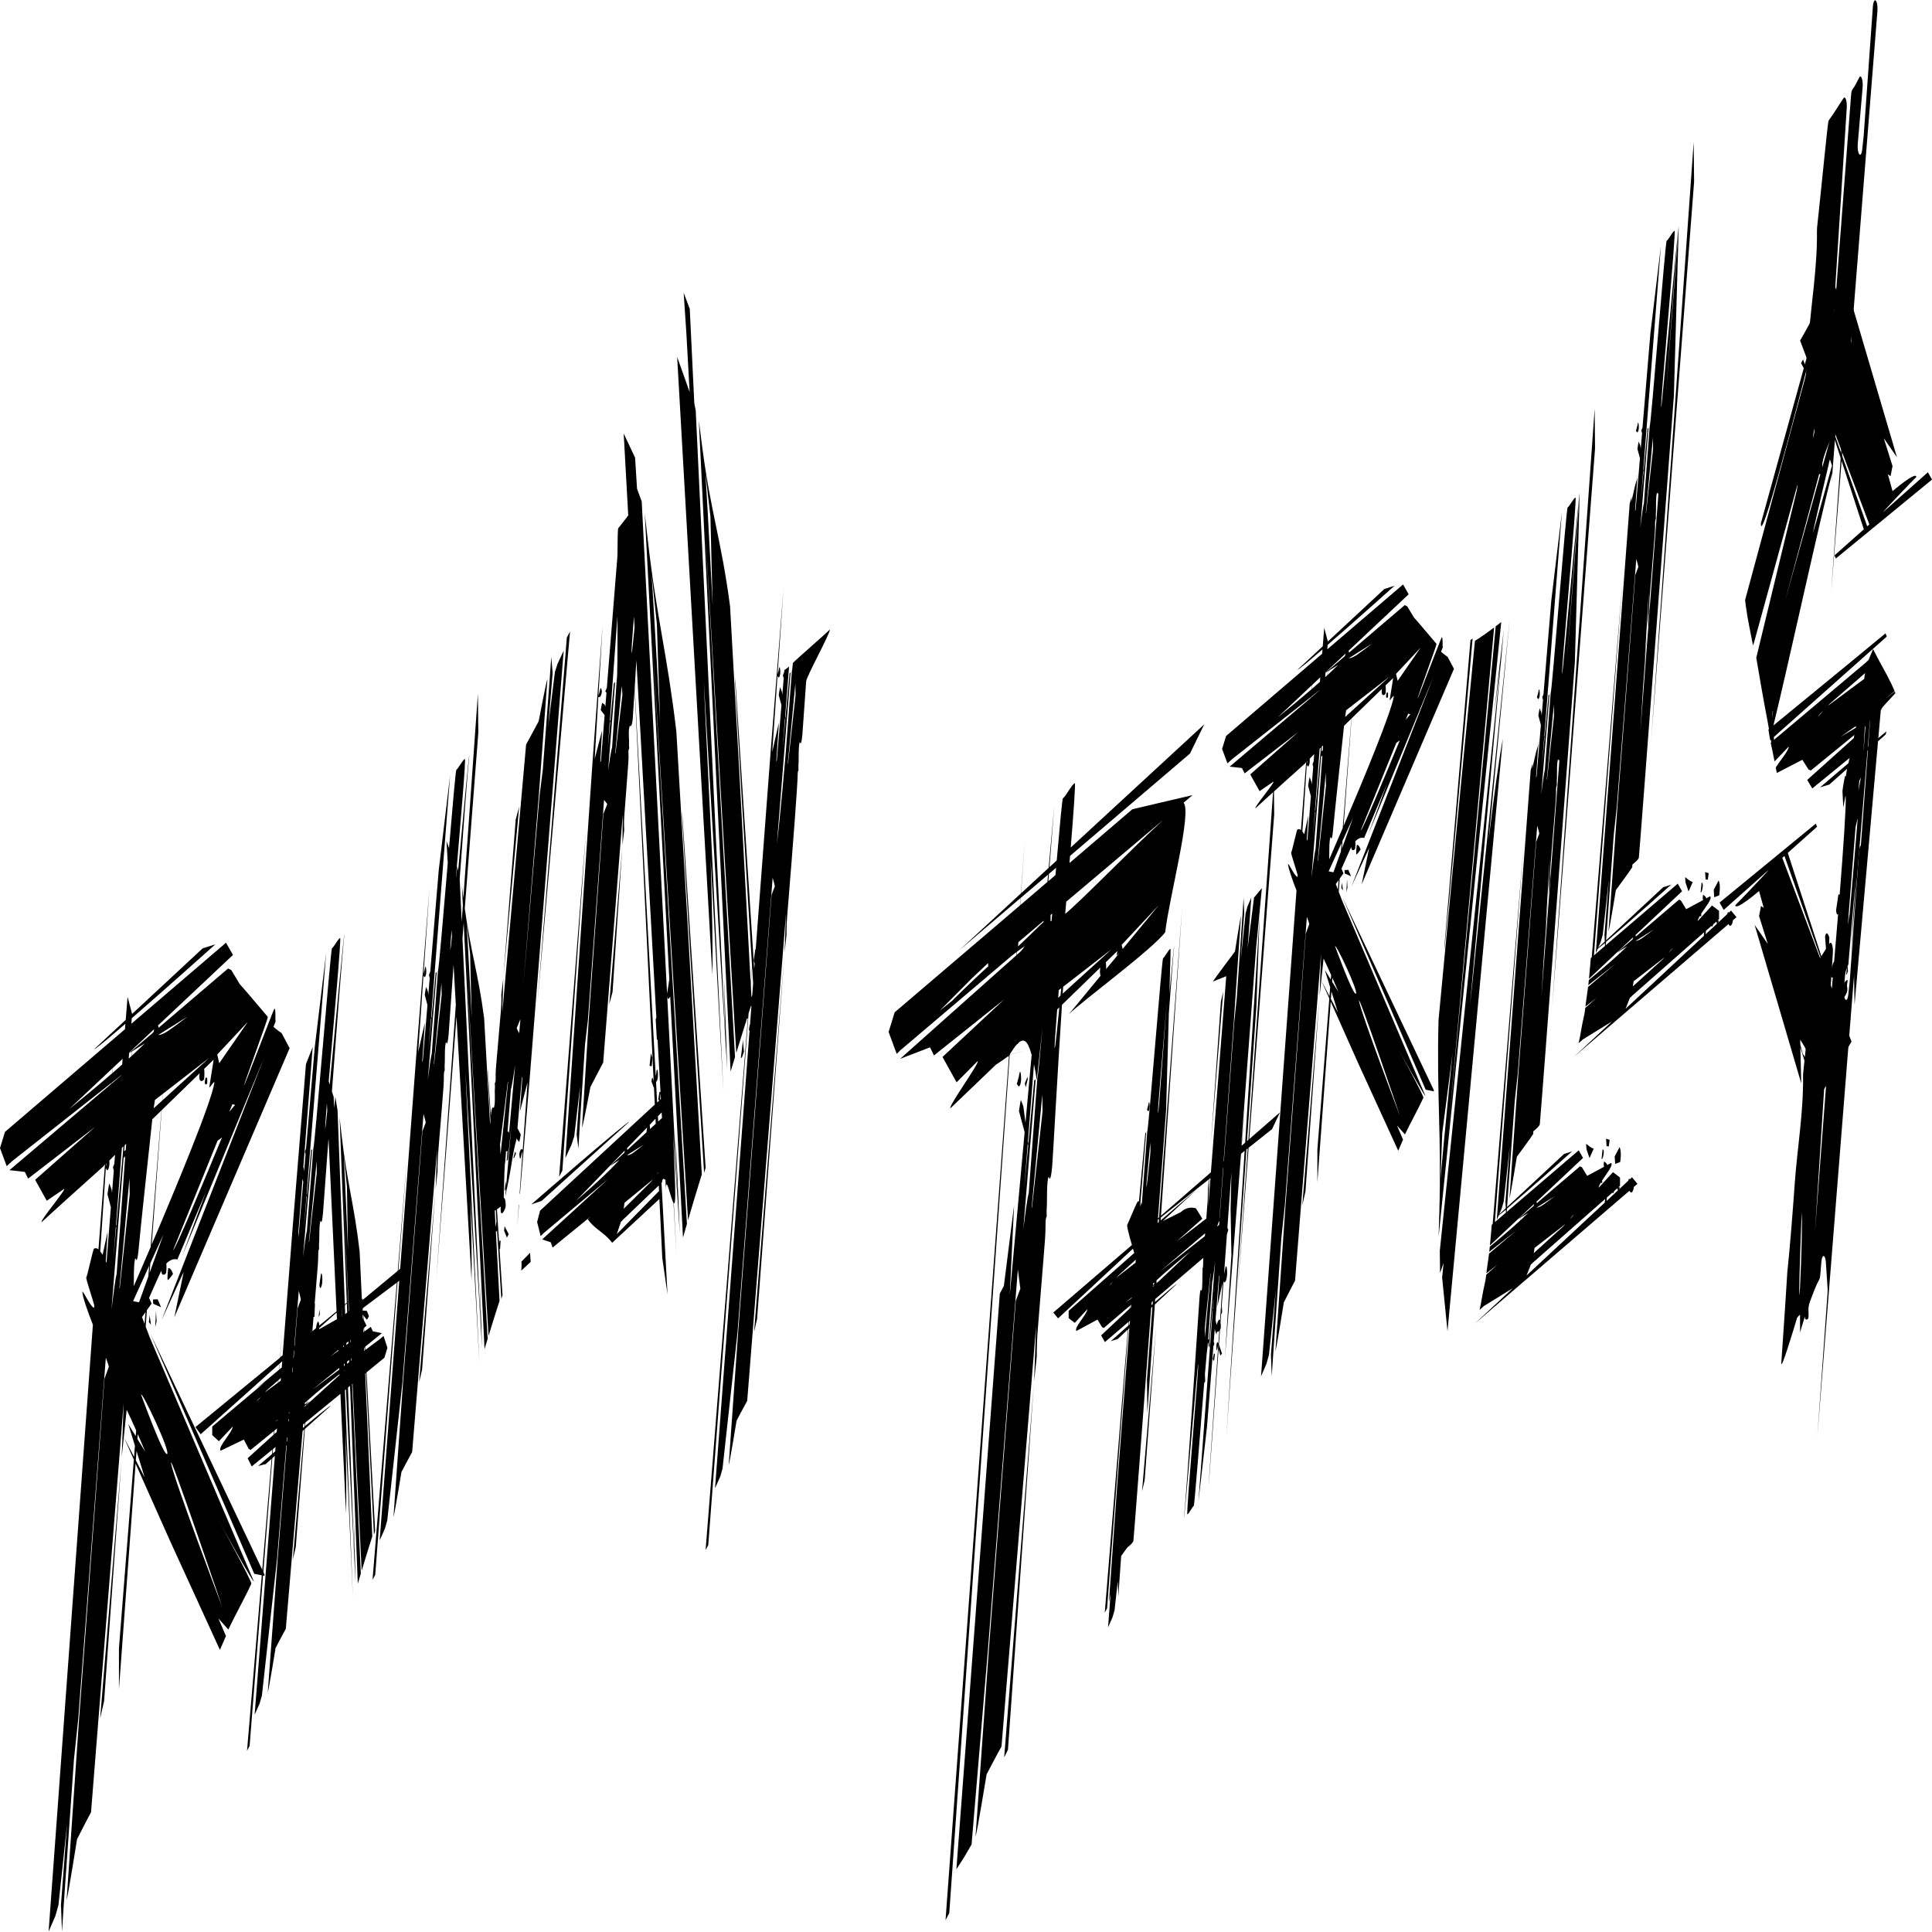 <?xml version="1.0" encoding="UTF-8"?>
<svg xmlns="http://www.w3.org/2000/svg" xmlns:xlink="http://www.w3.org/1999/xlink" width="256px" height="256px" viewBox="0 0 256 256" version="1.1">
<g id="surface1">
<path style=" stroke:none;fill-rule:nonzero;fill:rgb(0%,0%,0%);fill-opacity:1;" d="M 22.922 168.805 C 22.922 168.805 22.648 167.898 22.285 168.047 C 22.285 168.047 22.094 169.711 22.258 169.609 C 22.426 169.504 22.922 168.805 22.922 168.805 Z M 22.922 168.805 "/>
<path style=" stroke:none;fill-rule:nonzero;fill:rgb(0%,0%,0%);fill-opacity:1;" d="M 27.27 142.793 C 27.246 142.816 27.102 143.262 27.148 143.535 C 27.191 143.816 27.441 143.652 27.449 143.535 C 27.457 143.426 27.535 142.621 27.27 142.793 Z M 27.27 142.793 "/>
<path style=" stroke:none;fill-rule:nonzero;fill:rgb(0%,0%,0%);fill-opacity:1;" d="M 13.27 227.695 L 13.797 225.383 L 16.098 193.469 Z M 13.27 227.695 "/>
<path style=" stroke:none;fill-rule:nonzero;fill:rgb(0%,0%,0%);fill-opacity:1;" d="M 35.023 208.809 C 35.031 208.754 35.039 208.699 35.051 208.645 L 19.891 176.656 L 33.691 208.535 Z M 35.023 208.809 "/>
<path style=" stroke:none;fill-rule:nonzero;fill:rgb(0%,0%,0%);fill-opacity:1;" d="M 19.723 175.18 L 20.004 175.539 L 19.832 174.277 Z M 19.723 175.18 "/>
<path style=" stroke:none;fill-rule:nonzero;fill:rgb(0%,0%,0%);fill-opacity:1;" d="M 20.891 172.16 L 20.266 172.199 L 20.297 172.75 L 21.344 173.223 Z M 20.891 172.16 "/>
<path style=" stroke:none;fill-rule:nonzero;fill:rgb(0%,0%,0%);fill-opacity:1;" d="M 20.75 175.105 L 20.672 173.695 L 20.566 175.848 Z M 20.75 175.105 "/>
<path style=" stroke:none;fill-rule:nonzero;fill:rgb(0%,0%,0%);fill-opacity:1;" d="M 33.305 209.863 C 33.426 209.59 29.414 202.277 28.875 201.297 C 29.426 202.293 33.539 209.758 33.637 209.539 L 19.809 177.121 L 19.305 175.793 L 19.465 173.602 L 20.086 172.727 L 19.754 171.977 C 20.402 170.496 20.938 169.301 21.211 168.719 C 21.27 168.594 21.324 168.484 21.383 168.379 C 21.383 168.453 21.391 168.523 21.402 168.594 C 21.496 169.172 22.016 168.828 22.027 168.594 C 22.035 168.461 22.094 167.863 22.039 167.434 C 22.84 166.586 23.496 166.902 23.496 166.902 L 27.301 157.902 L 24.172 166.34 L 34.961 140.238 L 21.414 174.91 L 24.34 168.535 L 23.102 174.547 L 38.375 138.887 L 37.32 136.898 C 37.32 136.898 36.594 136.406 36.238 136.055 C 36.348 135.777 36.449 135.52 36.535 135.301 C 36.422 135.203 36.594 133.875 36.371 133.625 C 36.32 133.57 32.398 143.895 32.344 143.832 C 32.27 143.75 35.574 134.848 35.488 134.746 C 34.473 133.574 32.91 131.66 31.75 130.375 L 30.641 128.531 L 30.223 128.328 L 21.008 136.195 C 20.992 136.012 20.965 135.922 20.922 135.891 L 30.871 126.535 L 29.949 124.914 L 17.406 135.652 L 17.461 134.922 C 22.184 130.82 28.539 125.125 28.539 125.125 L 26.848 125.668 L 17.504 134.348 L 16.902 132.078 L 16.66 135.133 L 12.469 139.035 C 12.645 139.035 14.363 137.602 16.617 135.652 L 16.562 136.375 L 0.66 149.98 L 0 152.129 L 0.887 154.52 L 1.617 153.848 L 14.734 143.512 L 14.727 143.633 L 1.254 155.051 L 3.289 155.285 L 3.727 156.168 L 12.621 149.305 L 4.656 156.332 L 6.195 159.105 L 8.473 157.551 C 8.914 157.449 5.16 161.879 5.535 161.93 C 6.258 161.227 13.457 154.758 13.734 154.516 C 13.797 154.445 13.852 154.359 13.91 154.281 L 13.047 165.547 C 12.855 165.387 12.652 165.332 12.453 165.457 C 12.324 165.535 11.555 169.172 11.434 169.262 C 11.328 169.34 12.27 172.074 12.496 172.977 L 12.473 173.285 C 12.043 173.297 10.914 170.805 10.918 171.184 C 10.922 171.82 11.57 173.633 12.309 175.539 L 6.441 255.949 L 7.344 253.855 L 7.75 252.406 L 8.895 241.648 L 8.078 252.398 L 8.215 255.949 L 8.504 251.543 L 9.809 233.027 L 10.371 227.73 L 14.023 179.906 C 14.25 180.504 14.398 180.938 14.422 181.105 L 13.844 182.68 C 13.844 182.68 10.664 225.188 10.477 227.785 C 10.215 231.387 8.902 250.793 8.828 251.762 C 9.051 251.023 10.207 243.711 10.207 243.711 C 10.207 243.711 11.688 240.797 12.062 240.129 L 16.379 185.992 C 16.379 185.992 16.379 185.992 16.383 185.992 L 16.129 193.055 L 16.785 186.812 C 17.125 187.496 17.555 188.434 18.043 189.539 L 17.98 190.293 L 16.996 188.699 L 17.879 191.57 L 17.766 193.051 L 16.406 190.434 L 17.734 193.418 L 15.762 218.406 L 15.762 223.828 L 17.965 193.938 L 22.555 204.23 L 29.141 218.621 L 29.938 216.781 C 29.938 216.781 29.395 215.527 28.941 214.457 C 29.34 214.898 29.801 215.418 30.254 215.922 C 31.09 214.137 32.473 211.68 33.301 209.855 Z M 22.145 192.66 C 21.676 193 18.699 184.812 18.699 184.812 C 18.773 184.238 22.602 192.32 22.145 192.66 Z M 19.828 168.66 L 19.922 167.379 L 21.664 163.562 L 19.828 168.652 Z M 20.105 164.895 L 21.418 147.109 L 26.449 142.219 C 26.41 142.461 26.395 142.719 26.43 142.93 C 26.523 143.508 27.043 143.164 27.055 142.93 C 27.062 142.781 27.133 142.062 27.043 141.641 L 28.309 140.41 C 28.309 140.41 28.164 141.312 27.742 144 C 27.672 144.438 28.5 142.906 28.395 143.543 C 27.949 146.191 23.598 156.707 20.105 164.895 Z M 16.723 151.562 L 16.656 152.387 C 16.59 152.438 16.52 152.488 16.449 152.535 L 16.516 151.754 C 16.586 151.691 16.656 151.621 16.723 151.566 Z M 15.41 162.508 C 15.398 162.43 15.387 162.332 15.375 162.234 L 16.148 152.105 C 16.223 152.027 16.289 151.965 16.359 151.898 Z M 17.105 139.559 L 17.484 139.32 L 17.43 139.926 C 17.305 140.039 17.18 140.16 17.051 140.273 Z M 17.508 139.305 L 19.199 138.246 C 18.66 138.781 18.074 139.332 17.461 139.902 Z M 27.672 140.215 L 21.512 145.812 L 21.578 144.938 L 27.672 140.211 Z M 21.496 145.828 L 20.359 146.859 L 20.527 145.75 L 21.566 144.945 L 21.496 145.824 Z M 17.801 167.41 C 17.902 166.43 17.996 166.828 17.996 166.828 C 17.996 166.828 18.195 167.637 18.391 165.277 C 18.523 163.703 19.523 154.371 20.18 148.312 L 21.395 147.133 L 19.961 165.234 C 19.148 167.145 18.379 168.918 17.727 170.426 C 17.727 169.406 17.738 168.008 17.801 167.414 Z M 22.945 165.645 L 28.832 151.141 C 29.016 151.008 29.211 150.867 29.41 150.723 C 27.066 156.41 23.188 165.711 22.945 165.645 Z M 30.742 146.891 C 30.617 147.039 30.496 147.188 30.375 147.332 L 30.793 146.312 L 31.152 146.406 C 31.008 146.574 30.871 146.734 30.742 146.891 Z M 29.051 140.883 L 28.785 139.73 L 32.859 135.375 L 29.051 140.879 Z M 22.363 136.543 C 21.77 136.953 21.336 137.113 21.012 137.148 C 21.012 137.133 21.012 137.117 21.012 137.113 L 24.871 134.691 C 23.809 135.5 22.91 136.172 22.359 136.543 Z M 20.328 136.789 L 17.52 139.188 L 17.527 139.098 L 20.434 136.359 C 20.398 136.484 20.359 136.629 20.324 136.793 Z M 17.504 139.113 L 17.496 139.207 L 17.109 139.543 L 17.113 139.488 L 17.504 139.121 Z M 16.188 141.047 C 15.754 141.434 15.309 141.828 14.863 142.219 L 14.906 141.555 L 16.25 140.293 L 16.188 141.051 Z M 9.133 146.98 L 9.137 146.98 L 14.883 141.574 L 14.832 142.242 C 12.75 144.047 10.645 145.77 9.133 146.98 Z M 14.777 143.488 L 16.078 142.461 L 16.074 142.496 L 14.77 143.602 L 14.777 143.48 Z M 14.141 154.137 C 14.109 154.266 14.07 154.395 14.039 154.516 L 14.059 154.227 C 14.086 154.195 14.113 154.172 14.141 154.141 Z M 14.02 154.812 C 14.09 154.906 14.215 155.082 14.23 155.082 C 14.254 155.082 14.562 154.781 14.496 153.773 C 14.754 153.508 15.004 153.254 15.242 153.012 L 15.148 154.219 L 14.973 154.672 L 15.078 155.117 L 14.844 158.07 C 14.816 157.828 14.793 157.66 14.793 157.652 C 14.793 157.594 14.477 156.809 14.477 156.809 C 14.422 156.965 14.242 158.238 14.242 158.238 L 14.691 159.973 L 14.109 167.344 C 14.078 167.27 14.043 167.195 14.012 167.121 L 14.266 163.199 L 13.594 166.277 C 13.492 166.105 13.387 165.945 13.281 165.809 Z M 15.352 162.504 L 15.395 162.668 L 15.023 166.816 Z M 14.773 173.5 L 16.379 153.438 C 16.449 153.375 16.52 153.305 16.59 153.238 L 15.453 168.844 C 15.453 168.844 15.355 168.738 14.773 173.5 Z M 15.871 170.672 L 15.824 170.672 C 15.824 170.672 17.152 156.117 17.152 156.117 L 17.184 158.266 Z M 19.766 167.723 L 19.656 169.141 L 18.422 172.562 L 17.633 172.41 Z M 18.816 174.516 L 19.285 173.859 L 19.16 175.418 Z M 18.254 190.031 C 18.57 190.754 18.902 191.535 19.254 192.367 L 18.207 190.672 Z M 18 193.508 L 18.09 192.262 L 19.164 195.75 Z M 22.672 193.926 C 22.266 191.734 29.469 213 29.469 213 C 29.469 213 23.074 196.117 22.672 193.926 Z M 22.672 193.926 "/>
<path style=" stroke:none;fill-rule:nonzero;fill:rgb(0%,0%,0%);fill-opacity:1;" d="M 180.289 112.574 C 180.289 112.574 180.066 111.844 179.777 111.965 C 179.777 111.965 179.625 113.293 179.758 113.215 C 179.891 113.137 180.289 112.566 180.289 112.566 Z M 180.289 112.574 "/>
<path style=" stroke:none;fill-rule:nonzero;fill:rgb(0%,0%,0%);fill-opacity:1;" d="M 183.77 91.75 C 183.75 91.762 183.637 92.121 183.672 92.34 C 183.707 92.566 183.906 92.43 183.914 92.34 C 183.918 92.25 183.98 91.605 183.766 91.75 Z M 183.77 91.75 "/>
<path style=" stroke:none;fill-rule:nonzero;fill:rgb(0%,0%,0%);fill-opacity:1;" d="M 172.559 159.73 L 172.98 157.875 L 174.82 132.32 Z M 172.559 159.73 "/>
<path style=" stroke:none;fill-rule:nonzero;fill:rgb(0%,0%,0%);fill-opacity:1;" d="M 189.977 144.602 C 189.984 144.559 189.992 144.512 190 144.473 L 177.859 118.863 L 188.91 144.387 L 189.977 144.609 Z M 189.977 144.602 "/>
<path style=" stroke:none;fill-rule:nonzero;fill:rgb(0%,0%,0%);fill-opacity:1;" d="M 177.727 117.676 L 177.953 117.961 L 177.812 116.957 Z M 177.727 117.676 "/>
<path style=" stroke:none;fill-rule:nonzero;fill:rgb(0%,0%,0%);fill-opacity:1;" d="M 178.66 115.262 L 178.16 115.293 L 178.184 115.734 L 179.023 116.113 Z M 178.66 115.262 "/>
<path style=" stroke:none;fill-rule:nonzero;fill:rgb(0%,0%,0%);fill-opacity:1;" d="M 178.547 117.617 L 178.488 116.488 L 178.402 118.211 Z M 178.547 117.617 "/>
<path style=" stroke:none;fill-rule:nonzero;fill:rgb(0%,0%,0%);fill-opacity:1;" d="M 188.602 145.449 C 188.699 145.23 185.488 139.379 185.055 138.59 C 185.492 139.387 188.793 145.363 188.867 145.195 L 177.797 119.238 L 177.391 118.172 L 177.52 116.418 L 178.016 115.719 L 177.754 115.117 C 178.27 113.934 178.699 112.977 178.918 112.508 C 178.965 112.41 179.012 112.32 179.059 112.234 C 179.059 112.293 179.062 112.352 179.07 112.402 C 179.145 112.867 179.562 112.594 179.57 112.402 C 179.578 112.293 179.625 111.816 179.582 111.477 C 180.223 110.801 180.75 111.047 180.75 111.047 L 183.793 103.84 L 181.289 110.594 L 189.926 89.703 L 179.078 117.465 L 181.422 112.359 L 180.43 117.176 L 192.66 88.621 L 191.812 87.031 C 191.812 87.031 191.23 86.637 190.945 86.359 C 191.035 86.137 191.117 85.93 191.184 85.758 C 191.094 85.684 191.234 84.617 191.051 84.418 C 191.012 84.371 187.871 92.641 187.828 92.59 C 187.77 92.527 190.414 85.395 190.348 85.32 C 189.531 84.383 188.281 82.848 187.355 81.816 L 186.465 80.344 L 186.133 80.18 L 178.754 86.48 C 178.742 86.328 178.719 86.262 178.684 86.234 L 186.652 78.746 L 185.914 77.445 L 175.871 86.039 L 175.914 85.457 C 179.695 82.176 184.785 77.613 184.785 77.613 L 183.43 78.047 L 175.949 85 L 175.465 83.184 L 175.273 85.633 L 171.918 88.754 C 172.059 88.754 173.434 87.605 175.238 86.047 L 175.191 86.625 L 162.465 97.52 L 161.934 99.238 L 162.645 101.152 L 163.23 100.613 L 173.73 92.34 L 173.727 92.438 L 162.938 101.582 L 164.57 101.77 L 164.918 102.477 L 172.043 96.984 L 165.664 102.613 L 166.898 104.832 L 168.719 103.586 C 169.074 103.508 166.07 107.055 166.367 107.094 C 166.949 106.531 172.711 101.352 172.934 101.156 C 172.98 101.102 173.027 101.031 173.074 100.969 L 172.383 109.988 C 172.23 109.863 172.07 109.816 171.91 109.918 C 171.805 109.984 171.188 112.891 171.09 112.961 C 171.004 113.027 171.758 115.211 171.941 115.934 L 171.922 116.184 C 171.578 116.195 170.676 114.203 170.676 114.5 C 170.684 115.012 171.199 116.461 171.793 117.988 L 167.094 182.371 L 167.816 180.695 L 168.141 179.535 L 169.059 170.926 L 168.406 179.531 L 168.512 182.375 L 168.746 178.844 L 169.789 164.023 L 170.242 159.777 L 173.168 121.488 C 173.348 121.965 173.465 122.316 173.484 122.449 L 173.023 123.711 C 173.023 123.711 170.477 157.746 170.328 159.824 C 170.117 162.707 169.066 178.246 169.004 179.023 C 169.184 178.438 170.113 172.578 170.113 172.578 C 170.113 172.578 171.297 170.242 171.598 169.711 L 175.051 126.359 L 174.852 132.012 L 175.379 127.016 C 175.648 127.562 175.992 128.312 176.383 129.199 L 176.336 129.805 L 175.547 128.531 L 176.254 130.828 L 176.16 132.008 L 175.074 129.914 L 176.141 132.301 L 174.559 152.309 L 174.559 156.652 L 176.324 132.715 L 180 140.957 L 185.273 152.477 L 185.91 151.008 C 185.91 151.008 185.473 150 185.113 149.145 C 185.434 149.5 185.801 149.918 186.164 150.316 C 186.832 148.887 187.941 146.922 188.605 145.461 Z M 179.664 131.672 C 179.289 131.945 176.906 125.387 176.906 125.387 C 176.969 124.93 180.031 131.402 179.664 131.672 Z M 177.812 112.453 L 177.887 111.426 L 179.277 108.375 Z M 178.035 109.441 L 179.086 95.199 L 183.113 91.285 C 183.082 91.48 183.07 91.688 183.094 91.852 C 183.172 92.316 183.586 92.043 183.598 91.852 C 183.605 91.734 183.66 91.156 183.59 90.824 L 184.602 89.84 C 184.602 89.84 184.488 90.562 184.148 92.715 C 184.09 93.062 184.758 91.84 184.672 92.352 C 184.312 94.473 180.832 102.891 178.035 109.445 Z M 175.32 98.766 L 175.27 99.43 C 175.215 99.469 175.16 99.508 175.105 99.547 L 175.156 98.922 C 175.215 98.867 175.27 98.816 175.32 98.77 Z M 174.273 107.531 C 174.266 107.469 174.254 107.395 174.242 107.312 L 174.863 99.203 C 174.922 99.145 174.977 99.094 175.031 99.039 L 174.27 107.539 Z M 175.633 89.16 L 175.938 88.969 L 175.891 89.453 C 175.793 89.547 175.691 89.637 175.59 89.73 Z M 175.953 88.953 L 177.305 88.109 C 176.875 88.535 176.406 88.98 175.914 89.434 Z M 184.094 89.684 L 179.16 94.164 L 179.211 93.461 L 184.094 89.676 Z M 179.148 94.176 L 178.238 95 L 178.371 94.113 L 179.203 93.473 Z M 176.188 111.457 C 176.27 110.672 176.344 110.988 176.344 110.988 C 176.344 110.988 176.504 111.637 176.66 109.75 C 176.766 108.488 177.566 101.02 178.094 96.168 L 179.066 95.219 L 177.918 109.715 C 177.266 111.246 176.652 112.668 176.129 113.871 C 176.129 113.055 176.137 111.934 176.188 111.461 Z M 180.305 110.043 L 185.02 98.434 C 185.168 98.324 185.324 98.215 185.484 98.098 C 183.605 102.656 180.5 110.098 180.305 110.047 Z M 186.551 95.027 C 186.449 95.145 186.352 95.266 186.258 95.383 L 186.59 94.566 L 186.879 94.641 C 186.762 94.777 186.652 94.906 186.551 95.031 Z M 185.195 90.215 L 184.98 89.293 L 188.246 85.809 Z M 179.84 86.742 C 179.363 87.066 179.016 87.203 178.758 87.227 C 178.758 87.215 178.762 87.207 178.762 87.195 L 181.848 85.258 C 181 85.906 180.277 86.445 179.84 86.742 Z M 178.211 86.938 L 175.961 88.859 L 175.969 88.785 L 178.297 86.594 C 178.266 86.695 178.238 86.812 178.211 86.938 Z M 175.949 88.801 L 175.941 88.875 L 175.633 89.141 L 175.637 89.094 Z M 174.898 90.348 C 174.547 90.664 174.191 90.977 173.836 91.285 L 173.871 90.754 L 174.945 89.742 Z M 169.25 95.102 L 173.852 90.773 L 173.809 91.305 C 172.141 92.75 170.457 94.129 169.246 95.102 Z M 173.766 92.301 L 174.809 91.48 L 174.805 91.508 L 173.762 92.395 Z M 173.258 100.828 C 173.23 100.934 173.199 101.039 173.176 101.129 L 173.191 100.895 C 173.215 100.867 173.234 100.848 173.258 100.824 Z M 173.16 101.371 C 173.215 101.445 173.32 101.586 173.332 101.586 C 173.348 101.586 173.598 101.348 173.543 100.535 C 173.75 100.324 173.949 100.121 174.141 99.922 L 174.062 100.895 L 173.922 101.258 L 174.008 101.609 L 173.82 103.977 C 173.797 103.777 173.781 103.652 173.781 103.641 C 173.781 103.598 173.527 102.969 173.527 102.969 C 173.48 103.094 173.336 104.117 173.336 104.117 L 173.699 105.5 L 173.234 111.402 C 173.207 111.344 173.18 111.281 173.152 111.223 L 173.355 108.086 L 172.816 110.551 C 172.738 110.41 172.652 110.285 172.57 110.176 L 173.156 101.371 Z M 174.227 107.527 L 174.262 107.656 L 173.965 110.98 Z M 173.766 116.332 L 175.051 100.27 C 175.105 100.223 175.164 100.164 175.219 100.109 L 174.309 112.602 C 174.309 112.602 174.23 112.52 173.766 116.332 Z M 174.641 114.066 L 174.605 114.066 C 174.605 114.066 175.668 102.414 175.668 102.414 L 175.695 104.129 Z M 177.762 111.707 L 177.672 112.84 L 176.688 115.582 L 176.051 115.457 Z M 177 117.145 L 177.375 116.621 L 177.277 117.867 Z M 176.551 129.57 C 176.801 130.148 177.07 130.773 177.352 131.438 L 176.512 130.086 L 176.547 129.57 Z M 176.348 132.355 L 176.418 131.359 L 177.281 134.152 L 176.348 132.359 Z M 180.086 132.684 C 179.766 130.93 185.531 147.961 185.531 147.961 C 185.531 147.961 180.41 134.438 180.086 132.684 Z M 180.086 132.684 "/>
<path style=" stroke:none;fill-rule:nonzero;fill:rgb(0%,0%,0%);fill-opacity:1;" d="M 133.559 231.848 L 136.988 183.438 L 133.059 232.863 Z M 133.559 231.848 "/>
<path style=" stroke:none;fill-rule:nonzero;fill:rgb(0%,0%,0%);fill-opacity:1;" d="M 135.285 142.508 C 135.176 141.355 135.008 142.625 135.008 142.625 C 134.98 142.766 134.734 143.637 134.734 143.637 C 134.734 143.637 134.984 143.98 135.008 143.98 C 135.031 143.98 135.395 143.656 135.285 142.512 Z M 135.285 142.508 "/>
<path style=" stroke:none;fill-rule:nonzero;fill:rgb(0%,0%,0%);fill-opacity:1;" d="M 136.145 142.691 L 135.797 143.551 L 135.922 144.066 L 136.18 143.004 Z M 136.145 142.691 "/>
<path style=" stroke:none;fill-rule:nonzero;fill:rgb(0%,0%,0%);fill-opacity:1;" d="M 138.547 162.023 C 138.543 161.578 138.613 161.289 138.703 161.164 C 138.66 160.637 138.688 160.109 138.723 159.57 C 138.723 158.539 138.734 157.219 138.801 156.645 C 138.91 155.641 139.008 156.047 139.008 156.047 C 139.008 156.047 139.215 156.879 139.426 154.453 C 139.508 153.523 140.121 142.227 140.715 133.148 L 145.797 128.203 C 145.75 128.5 145.73 128.812 145.773 129.066 C 145.789 129.156 145.812 129.227 145.84 129.281 L 141.625 134.395 C 143.355 132.664 152.711 125.793 154.395 123.523 C 154.953 118.777 157.961 107.605 156.828 106.367 L 158.02 105.359 L 150.043 107.227 L 141.711 114.359 C 141.734 114.035 141.762 113.719 141.789 113.406 L 157.676 99.852 L 159.566 95.98 L 141.879 112.297 C 142.273 107.371 142.535 103.754 142.414 103.781 C 142.047 103.871 141.211 105.566 140.84 105.773 C 140.758 105.82 140.438 109.254 140.023 114.012 L 139.059 114.898 L 139.699 106.734 L 138.953 114.992 L 135.301 118.359 L 135.793 111.363 L 135.277 118.379 L 127.137 125.891 L 135.234 118.984 L 135.164 119.957 L 132.355 122.359 L 118.547 134.137 L 117.746 136.742 L 118.82 139.648 L 119.445 139.02 L 119.43 139.059 L 134.086 126.617 C 134.297 126.453 134.508 126.301 134.707 126.148 L 134.676 126.578 L 119.266 140.305 L 123.23 138.777 L 123.758 139.852 L 133.055 132.43 L 124.887 140.051 L 126.754 143.414 L 129.516 140.625 C 130.051 140.5 125.5 146.781 125.949 146.84 C 126.512 146.301 129.664 143.273 131.961 141.078 C 132.668 140.613 133.316 140.184 133.555 139.957 L 133.543 140.094 C 133.594 140.016 133.648 139.938 133.699 139.855 L 125.289 254.426 L 125.785 253.488 L 133.793 139.766 C 134.27 139.621 137.863 138.578 133.793 139.75 L 133.797 139.707 C 134.113 139.215 134.453 138.691 134.793 138.328 C 134.793 138.344 134.801 138.352 134.801 138.371 C 134.859 138.309 134.922 138.242 134.984 138.18 C 134.984 138.168 134.984 138.152 134.984 138.145 C 135.492 137.711 135.992 137.73 136.422 138.914 C 136.523 139.188 136.613 139.484 136.699 139.781 L 135.883 148.762 C 135.734 147.633 135.602 146.645 135.602 146.621 C 135.602 146.559 135.266 145.754 135.266 145.754 C 135.207 145.918 135.02 147.227 135.02 147.227 L 135.77 150.012 L 133.797 171.637 L 134.371 159.715 L 133.02 170.383 L 132.48 171.41 L 126.727 247.68 L 127.711 246.164 L 128.738 244.398 L 130.902 218.676 L 134.871 168.207 C 135.008 169.336 135.156 170.387 135.203 170.75 L 134.594 172.371 C 134.594 172.371 131.215 216.062 131.016 218.734 C 130.738 222.434 129.344 242.387 129.262 243.383 C 129.5 242.625 130.73 235.105 130.73 235.105 C 130.73 235.105 132.301 232.105 132.703 231.426 L 137.285 175.77 C 137.285 175.77 137.285 175.77 137.289 175.77 L 137.023 183.027 L 137.379 179.734 C 137.379 179.453 137.379 179.164 137.379 178.875 C 137.387 178.047 137.43 177.262 137.488 176.465 C 137.621 174.691 137.766 172.918 137.914 171.164 C 138.051 169.555 138.168 167.926 138.305 166.328 C 138.422 164.938 138.555 163.5 138.543 162.035 Z M 139.199 122.055 C 139.199 122.031 139.203 122.012 139.203 121.984 C 139.211 121.668 139.211 121.434 139.207 121.234 L 139.422 121.055 C 139.395 121.383 139.367 121.707 139.336 122.035 C 139.289 122.047 139.246 122.051 139.199 122.055 Z M 140.293 131.195 L 140.617 130.945 C 140.586 131.273 140.551 131.598 140.52 131.926 L 140.211 132.207 C 140.234 131.879 140.266 131.539 140.293 131.195 Z M 139.762 138.887 C 139.684 139.035 139.828 136.961 140.082 133.762 L 140.367 133.484 C 140.082 136.371 139.836 138.746 139.762 138.887 Z M 140.812 131.66 C 140.836 131.348 140.855 131.047 140.875 130.746 L 147.285 125.781 Z M 146.52 127.504 L 148.055 126.016 C 148.055 126.016 148.023 126.199 147.961 126.609 C 148.074 126.504 148.191 126.398 148.309 126.301 L 146.57 128.406 C 146.578 128.102 146.574 127.762 146.52 127.508 Z M 148.758 125.746 L 148.629 125.195 L 153.578 119.91 Z M 154.164 108.617 C 149.836 112.566 143.16 119.465 141.145 121.09 C 141.191 120.551 141.234 120.02 141.281 119.48 Z M 139.941 114.984 C 139.91 115.301 139.883 115.625 139.855 115.949 L 138.914 116.758 L 138.988 115.789 Z M 135.258 118.973 L 138.875 115.891 L 138.785 116.859 L 135.191 119.938 L 135.258 118.969 Z M 124.5 133.938 L 128.832 129.582 L 130.918 127.617 C 130.926 127.758 130.934 127.898 130.945 128.039 C 128.219 130.531 126.18 132.59 126.18 132.59 L 124.5 133.934 Z M 135.668 125.492 C 135.672 125.582 135.488 125.812 135.191 126.121 L 134.727 126.527 L 134.758 126.109 C 135.594 125.488 136.18 125.051 135.668 125.488 Z M 134.895 125.398 L 134.941 124.836 L 138.293 122.004 C 138.281 122.066 138.273 122.125 138.262 122.18 C 137.848 122.562 137.445 122.945 137.07 123.324 C 136.398 123.988 135.668 124.684 134.895 125.398 Z M 136.18 151.539 L 136.242 151.773 L 135.703 157.598 Z M 135.586 162.91 L 137.23 143.016 C 137.164 143.062 137.102 143.117 137.039 143.168 L 136.262 151.605 C 136.246 151.492 136.227 151.363 136.207 151.211 L 137.008 141.012 C 137.152 141.676 137.273 142.387 137.379 143.129 C 137.645 140.688 137.906 138.246 138.141 136.09 C 137.793 140.031 137.531 142.754 137.457 142.816 L 136.309 158.113 C 136.309 158.113 136.203 158.004 135.586 162.906 Z M 136.746 160.004 L 136.699 160.004 C 136.699 160.004 138.109 145.043 138.109 145.043 L 138.145 147.242 L 136.746 159.996 Z M 136.746 160.004 "/>
<path style=" stroke:none;fill-rule:nonzero;fill:rgb(0%,0%,0%);fill-opacity:1;" d="M 194.848 84.801 C 193.43 101.383 191.98 118.426 191.41 125.145 C 191.398 125.426 191.387 125.707 191.375 125.984 C 192.148 118.242 193.637 101.582 195.125 84.613 C 195.035 84.676 194.938 84.742 194.848 84.805 Z M 194.848 84.801 "/>
<path style=" stroke:none;fill-rule:nonzero;fill:rgb(0%,0%,0%);fill-opacity:1;" d="M 197.918 94.945 L 198.836 87.992 L 190.781 165.742 L 190.816 168.684 L 191.281 167.34 C 191.156 168.59 191.09 169.285 191.09 169.285 L 191.801 176.398 L 199.137 97.887 C 198.648 100.398 197.977 105.316 197.23 111.453 L 200.059 81.891 L 195.086 130.359 C 194.98 131.305 194.879 132.262 194.777 133.211 L 198.895 87.574 L 198.898 87.52 L 198.965 86.777 L 198.977 86.68 L 198.973 86.699 L 199.258 83.43 L 197.918 94.953 Z M 197.918 94.945 "/>
<path style=" stroke:none;fill-rule:nonzero;fill:rgb(0%,0%,0%);fill-opacity:1;" d="M 190.727 160.418 C 190.691 161.57 190.652 162.727 190.621 163.883 C 193.219 138.5 196.348 107.746 198.922 82.43 C 198.676 82.621 198.434 82.797 198.188 82.988 L 191.777 151.285 L 197.98 83.141 C 197.137 83.781 196.289 84.387 195.438 84.914 C 193.531 104.336 191.648 124.062 190.613 135.168 C 190.352 144.93 191.012 150.625 190.723 160.418 Z M 191.105 150.141 C 191.105 150.141 192.18 141.902 192.477 139.488 C 192.52 139.051 192.547 138.801 192.551 138.836 C 192.551 138.863 192.52 139.105 192.477 139.488 C 192.215 142.027 191.344 151.074 191.344 151.074 L 190.867 156.246 L 191.105 150.137 Z M 191.105 150.141 "/>
<path style=" stroke:none;fill-rule:nonzero;fill:rgb(0%,0%,0%);fill-opacity:1;" d="M 100.316 174.789 L 103.941 126.465 L 99.918 176.484 Z M 100.316 174.789 "/>
<path style=" stroke:none;fill-rule:nonzero;fill:rgb(0%,0%,0%);fill-opacity:1;" d="M 104.926 88.961 L 104.105 99.863 C 104.105 99.863 103.383 108.355 102.941 111.84 L 104.762 89.098 C 104.719 89.141 104.672 89.172 104.629 89.215 L 104.07 95.227 C 104.062 95.145 104.047 95.051 104.035 94.945 L 104.555 88.32 C 104.367 88.48 104.184 88.633 103.996 88.746 C 103.977 88.762 103.957 88.762 103.938 88.762 L 103.91 89.062 L 103.738 89.488 L 103.832 89.848 L 103.855 89.758 L 103.66 92.086 C 103.625 91.84 103.605 91.68 103.605 91.668 C 103.605 91.625 103.363 91.051 103.363 91.051 C 103.324 91.164 103.188 92.102 103.188 92.102 L 103.547 93.434 L 102.938 100.738 C 102.91 100.797 102.883 100.859 102.859 100.918 L 103.207 95.738 L 102.324 99.645 L 103.02 89.594 C 103.07 89.66 103.168 89.793 103.18 89.793 C 103.195 89.793 103.453 89.562 103.375 88.746 C 103.297 87.93 103.18 88.832 103.18 88.832 C 103.164 88.895 103.086 89.184 103.031 89.371 L 103.816 78.047 L 102.094 99.855 L 100.137 125.766 C 100.117 125.766 100.098 125.781 100.074 125.836 L 99.879 127.199 C 99.879 127.199 99.898 127.594 100 127.594 L 99.938 128.414 C 99.891 127.723 99.848 127.035 99.801 126.344 L 99.883 125.289 L 99.801 126.305 C 98.816 111.18 97.867 96.645 97.465 90.512 C 97.438 90.254 97.406 89.984 97.375 89.727 C 97.758 97.184 98.664 112.211 99.652 128.086 L 99.469 130.328 C 98.438 110.789 97.375 91.41 96.738 80.34 C 95.57 71.449 94.152 67.867 93.004 58.902 C 92.867 57.848 92.734 56.781 92.598 55.719 C 93.898 82.629 95.492 115.191 96.809 141.988 C 97.004 141.344 97.199 140.703 97.395 140.059 L 93.363 68.812 L 97.559 139.523 C 97.973 138.164 98.391 136.812 98.812 135.477 L 98.844 135.555 C 98.844 135.555 98.852 135.477 98.852 135.355 C 98.895 135.215 98.938 135.074 98.984 134.93 C 99.004 134.992 99.039 135.012 99.098 134.891 L 93.496 205.391 L 93.848 204.723 L 99.195 134.262 C 99.301 133.934 99.406 133.602 99.512 133.277 C 99.527 133.293 99.547 133.293 99.566 133.281 L 99.379 135.801 L 99.336 135.801 L 99.234 136.488 L 99.32 136.555 L 94.746 197.199 L 95.434 195.664 L 95.738 194.602 L 97.727 176.527 L 102.379 116.312 C 102.535 116.855 102.652 117.277 102.672 117.438 L 102.234 118.59 C 102.234 118.59 97.945 174.676 97.805 176.578 C 97.605 179.215 96.613 193.426 96.555 194.141 C 96.727 193.598 97.602 188.242 97.602 188.242 C 97.602 188.242 98.723 186.105 99.008 185.621 L 104.152 121.02 L 103.965 126.191 L 104.219 123.844 C 104.219 123.641 104.219 123.434 104.219 123.227 C 104.227 122.637 104.254 122.074 104.297 121.508 C 104.391 120.246 104.492 118.984 104.602 117.734 C 104.699 116.586 104.777 115.43 104.879 114.285 C 104.965 113.293 105.707 103.703 105.695 102.656 C 105.695 102.332 105.742 102.133 105.809 102.043 C 105.777 101.664 105.797 101.285 105.82 100.906 C 105.82 100.172 105.832 99.234 105.875 98.824 C 105.953 98.109 106.023 98.398 106.023 98.398 C 106.023 98.398 106.172 98.992 106.324 97.262 C 106.355 96.918 106.438 95.668 106.82 90.285 C 106.867 89.617 109.922 84.113 109.973 83.41 C 109.777 83.645 105.562 87.324 105.066 87.84 C 104.996 88.547 104.945 88.961 104.922 88.973 Z M 94.461 80.996 C 94.461 80.996 94.445 80.715 94.434 80.293 C 94.305 77.605 93.789 68.117 93.789 68.117 L 93.473 62.742 L 94.137 68.453 C 94.137 68.453 94.352 77.645 94.434 80.293 C 94.457 80.758 94.465 81.027 94.461 80.996 Z M 99.664 128.184 C 99.707 128.891 99.754 129.598 99.793 130.305 L 99.676 131.867 C 99.676 131.867 99.676 131.867 99.672 131.867 C 99.672 131.867 99.625 131.977 99.57 132.145 C 99.539 131.602 99.512 131.066 99.484 130.523 L 99.664 128.176 Z M 104.016 95.172 L 104.059 95.336 L 103.676 99.48 L 104.016 95.164 Z M 105.414 92.113 L 104.418 101.195 L 104.383 101.195 C 104.383 101.195 105.391 90.543 105.391 90.543 L 105.41 92.113 Z M 105.414 92.113 "/>
<path style=" stroke:none;fill-rule:nonzero;fill:rgb(0%,0%,0%);fill-opacity:1;" d="M 95.859 144.684 L 93.387 93.273 C 93.34 92.262 93.297 91.246 93.254 90.23 L 95.809 132.715 L 95.859 133.625 L 95.84 133.227 L 96.098 137.496 L 96.098 137.566 C 96.098 137.566 96.367 141.777 96.367 141.777 L 95.922 129.246 L 96.086 137.016 L 92.188 54.426 L 91.996 53.398 L 91.398 40.941 L 90.59 38.785 L 90.953 44.234 L 91.379 51.934 L 89.727 47.301 L 94.387 129.145 C 94.469 126.016 94.367 120.469 94.16 113.734 Z M 95.859 144.684 "/>
<path style=" stroke:none;fill-rule:nonzero;fill:rgb(0%,0%,0%);fill-opacity:1;" d="M 98.434 137.789 C 98.426 138.219 98.164 140.156 98.164 140.156 L 98.297 140.156 L 98.578 139.367 L 98.434 137.793 Z M 98.434 137.789 "/>
<path style=" stroke:none;fill-rule:nonzero;fill:rgb(0%,0%,0%);fill-opacity:1;" d="M 69.07 168.367 L 70.32 167.203 C 70.289 166.812 70.262 166.406 70.234 166.004 L 69.09 167.176 C 69.109 167.359 69.121 167.578 69.105 167.816 C 69.098 168 69.082 168.188 69.07 168.367 Z M 69.07 168.367 "/>
<path style=" stroke:none;fill-rule:nonzero;fill:rgb(0%,0%,0%);fill-opacity:1;" d="M 80.727 133.078 L 81.168 131.438 L 82.461 112.23 Z M 80.727 133.078 "/>
<path style=" stroke:none;fill-rule:nonzero;fill:rgb(0%,0%,0%);fill-opacity:1;" d="M 75.738 151.641 L 76.09 150.559 L 76.879 143.832 L 76.41 150.324 L 76.645 152.191 L 76.797 149.559 L 77.516 138.434 L 77.906 135.113 L 80.039 105.992 C 80.266 106.262 80.43 106.473 80.461 106.57 L 79.949 107.836 C 79.949 107.836 78.121 133.508 78.012 135.074 C 77.867 137.242 77.164 148.867 77.121 149.453 C 77.316 148.891 78.227 144.051 78.227 144.051 C 78.227 144.051 79.578 141.414 79.926 140.793 L 82.516 107.91 L 82.48 111.98 L 82.715 109.977 C 82.703 109.824 82.695 109.668 82.691 109.508 C 82.672 109.062 82.688 108.613 82.719 108.145 C 82.789 107.109 82.871 106.062 82.957 105.023 C 83.035 104.07 83.094 103.121 83.172 102.168 C 83.242 101.348 83.32 100.484 83.27 99.703 C 83.254 99.465 83.309 99.27 83.387 99.141 C 83.332 98.883 83.344 98.578 83.355 98.27 C 83.328 97.715 83.301 96.992 83.344 96.645 C 83.414 96.031 83.516 96.191 83.516 96.191 C 83.516 96.191 83.734 96.5 83.855 95.062 C 83.871 94.875 83.957 93.441 84.09 91.289 L 86.621 143.391 C 86.605 143.281 86.586 143.172 86.559 143.055 C 86.402 142.395 86.324 143.293 86.324 143.293 L 86.641 144.148 C 86.641 144.148 86.648 144.105 86.652 144.031 L 86.766 146.359 L 71.562 160.418 L 71.172 161.93 L 71.641 163.789 L 72.062 163.371 L 80.609 156.211 L 71.844 164.227 L 72.98 164.609 L 73.219 165.309 L 77.852 161.527 L 78.277 161.18 L 77.875 161.562 C 78.301 162.141 78.734 162.527 79.176 162.883 C 79.828 163.406 80.488 163.84 81.117 164.676 L 81.453 164.359 L 87.375 158.867 L 87.754 166.668 L 88.449 171.512 L 87.652 156.742 L 87.715 156.676 C 87.781 156.145 87.945 156.082 88.074 156.332 L 88.168 156.246 L 88.238 157.547 C 88.262 155.613 88.891 158.902 89.242 159.391 L 89.648 166.43 L 89.281 159.441 C 89.438 159.555 89.523 158.996 89.453 156.941 C 89.383 154.906 89.297 152.652 89.191 150.227 L 89.84 159.789 C 89.84 159.789 90.082 163.535 90.082 163.535 L 89.5 149.688 L 89.762 158.227 L 88.41 132.031 C 88.449 132.297 88.551 132.57 88.777 132.082 C 88.789 132.062 88.797 132.031 88.805 132.008 C 89.391 143.07 89.965 153.891 90.5 163.977 C 90.676 163.379 90.848 162.781 91.02 162.184 L 86.32 82.668 L 91.168 161.68 C 91.766 159.621 92.371 157.586 92.992 155.621 C 91.723 132.875 90.395 109.852 89.621 96.938 C 88.414 86.668 87.043 82.051 85.852 71.711 C 85.711 70.492 85.57 69.266 85.434 68.047 C 86.434 87.156 87.578 108.836 88.688 129.77 L 88.391 131.66 L 85.031 66.449 L 84.41 64.754 C 84.246 62.133 84.152 60.641 84.152 60.641 L 82.641 57.438 L 83.246 68.305 C 83.246 68.305 83.246 68.301 83.246 68.297 C 82.629 69.102 82.066 69.84 81.922 69.988 C 81.855 70.059 81.828 71.539 81.816 73.66 L 80.41 91.125 L 80.211 91.605 L 80.34 91.793 L 80.367 91.703 L 80.211 93.641 C 80.156 93.48 80.125 93.383 80.125 93.379 C 80.121 93.344 79.789 93.133 79.789 93.133 C 79.742 93.258 79.605 94.086 79.605 94.086 L 80.117 94.762 L 79.629 100.828 C 79.602 100.898 79.57 100.961 79.539 101.031 L 79.773 96.809 L 78.801 100.559 L 79.285 92.348 C 79.355 92.352 79.488 92.363 79.504 92.348 C 79.523 92.332 79.844 91.922 79.711 91.375 C 79.578 90.828 79.465 91.621 79.465 91.621 C 79.449 91.68 79.359 91.969 79.297 92.164 L 79.844 82.902 L 78.516 100.93 L 74.918 153.445 L 75.734 151.664 Z M 87.039 82.688 C 87.039 82.688 87.359 92.785 87.473 95.703 C 87.5 96.223 87.512 96.516 87.508 96.48 C 87.5 96.457 87.488 96.172 87.473 95.703 C 87.316 92.711 86.711 82.141 86.711 82.141 L 86.344 76.133 Z M 86.926 143.332 C 86.957 143.348 87.004 143.312 87.062 143.184 C 87.273 142.73 87.176 141.457 87.02 141.777 L 86.887 142.609 L 84.102 91.156 C 84.164 90.082 84.242 88.836 84.324 87.484 L 86.969 134.824 C 86.941 134.887 86.91 134.965 86.883 135.074 L 87.039 137.758 L 87.133 137.773 L 87.52 144.699 L 87.387 144.672 L 87.219 145.695 L 87.359 145.824 L 87.074 146.086 Z M 87.574 145.625 L 87.461 145.727 L 87.531 144.832 Z M 87.207 155.43 C 87.152 155.5 87.094 155.57 87.035 155.641 C 87.09 155.539 87.148 155.449 87.203 155.371 Z M 86.504 156.289 L 86.281 156.566 L 82.645 160.172 L 82.75 159.371 Z M 83.113 153.074 C 83.113 153.074 83.113 153.055 83.113 153.047 L 85.301 151.664 C 84.699 152.152 84.188 152.551 83.875 152.77 C 83.535 153.004 83.293 153.078 83.109 153.074 Z M 86.133 149.602 L 86.09 149.035 L 86.855 148.238 L 86.891 148.902 L 86.133 149.598 Z M 85.746 149.391 C 85.715 149.617 85.684 149.844 85.652 150.047 L 83.121 152.383 C 83.113 152.242 83.098 152.172 83.074 152.148 Z M 81.137 154.145 L 82.797 152.438 C 82.773 152.527 82.754 152.633 82.73 152.742 L 81.133 154.215 Z M 76.352 159.086 L 81.125 154.16 L 81.121 154.23 L 80.848 154.48 L 81.113 154.316 L 81.074 154.758 C 79.488 156.352 77.574 158.039 76.352 159.09 Z M 81.094 154.734 L 81.125 154.301 L 82.086 153.699 C 81.777 154.035 81.445 154.379 81.094 154.734 Z M 87.324 157.82 L 81.734 163.52 L 82.273 161.906 C 82.34 161.832 82.41 161.77 82.48 161.715 C 82.484 161.707 82.484 161.695 82.484 161.68 L 87.289 157.086 Z M 87.211 148.613 L 87.176 147.914 L 87.672 147.402 L 87.715 148.145 L 87.211 148.605 Z M 84.082 83.133 C 83.895 85.086 83.754 86.41 83.715 86.484 C 83.621 86.66 83.77 84.586 84 81.691 Z M 81.559 99.797 L 81.516 99.828 L 82.379 90.879 L 82.473 92.039 L 81.562 99.797 Z M 81.82 81.637 C 81.828 86.012 81.82 89.969 81.715 90.105 L 81.105 99.07 C 81.105 99.07 81.004 99.082 80.578 102.113 L 81.508 90.355 C 81.453 90.426 81.398 90.492 81.34 90.559 L 80.871 95.605 C 80.852 95.555 80.832 95.492 80.812 95.426 L 81.82 81.633 Z M 80.863 95.703 L 80.539 99.176 L 80.797 95.617 Z M 80.863 95.703 "/>
<path style=" stroke:none;fill-rule:nonzero;fill:rgb(0%,0%,0%);fill-opacity:1;" d="M 77.637 110.238 L 74.086 155.938 L 74.516 155.113 Z M 77.637 110.238 "/>
<path style=" stroke:none;fill-rule:nonzero;fill:rgb(0%,0%,0%);fill-opacity:1;" d="M 93.5 154.734 C 92.242 135.668 90.945 116.074 90.438 108.355 C 90.402 108.055 90.375 107.75 90.34 107.453 C 90.836 116.543 92.043 135.816 93.297 155.402 C 93.363 155.176 93.43 154.957 93.5 154.734 Z M 93.5 154.734 "/>
<path style=" stroke:none;fill-rule:nonzero;fill:rgb(0%,0%,0%);fill-opacity:1;" d="M 71.77 159.121 L 83.383 148.641 C 82.941 148.668 70.398 159.59 70.398 159.59 Z M 71.77 159.121 "/>
<path style=" stroke:none;fill-rule:nonzero;fill:rgb(0%,0%,0%);fill-opacity:1;" d="M 86.453 140.211 L 86.25 139.551 L 86.07 141.23 L 86.359 141.281 Z M 86.453 140.211 "/>
<path style=" stroke:none;fill-rule:nonzero;fill:rgb(0%,0%,0%);fill-opacity:1;" d="M 240.227 44.383 L 233.328 69.336 C 233.328 69.336 233.328 69.375 233.328 69.402 L 233.328 69.41 C 233.328 72.902 240.43 44.887 240.43 44.887 L 240.418 44.863 C 240.426 44.832 240.43 44.812 240.43 44.812 L 240.223 44.383 Z M 240.227 44.383 "/>
<path style=" stroke:none;fill-rule:nonzero;fill:rgb(0%,0%,0%);fill-opacity:1;" d="M 246.387 86.773 L 234.988 96.125 C 236.879 88.387 239.797 74.895 242.031 65.605 C 242.285 64.598 242.531 63.625 242.766 62.691 C 242.746 63.074 242.727 63.453 242.707 63.828 C 242.711 63.812 242.715 63.797 242.715 63.781 L 244.105 45.668 C 244.105 45.668 244.086 45.699 244.066 45.734 C 244.062 45.715 244.062 45.688 244.059 45.668 C 243.859 46.016 243.07 47.512 242.453 48.688 L 244.145 42.531 L 244.121 42.555 L 244.145 42.461 L 240.309 45.953 L 231.234 79.512 C 231.234 79.512 231.238 79.543 231.242 79.562 C 231.27 79.832 231.305 80.105 231.34 80.363 C 231.34 80.367 231.34 80.371 231.344 80.383 C 231.594 82.23 231.965 83.836 232.285 85.543 L 232.363 85.258 C 232.363 85.258 232.367 85.289 232.371 85.305 L 238.938 61.445 L 232.715 87.16 C 233.195 89.914 233.652 92.719 234.18 95.375 C 234.18 95.379 234.27 95.898 234.395 96.613 L 234.324 96.668 C 234.395 97.156 234.477 97.629 234.566 98.094 L 234.641 98.027 C 234.66 98.145 234.68 98.25 234.699 98.363 L 234.629 98.422 C 234.781 99.168 234.945 99.891 235.082 100.609 C 235.098 100.703 235.117 100.793 235.137 100.887 C 235.516 100.496 236.184 99.801 237.031 98.914 C 236.945 99.59 235.832 100.82 235.297 101.699 C 235.348 101.938 235.391 102.18 235.438 102.422 L 238.824 100.676 L 239.633 101.957 L 239.938 102.098 L 245.711 97.387 C 245.684 97.527 245.656 97.672 245.629 97.809 L 239.465 103.344 L 240.137 104.473 L 245.082 100.43 C 245.039 100.609 245.004 100.793 244.961 100.969 C 244.945 101.027 244.934 101.082 244.918 101.137 C 242.836 102.898 241.164 104.328 241.164 104.328 L 242.398 103.953 L 244.742 101.871 L 244.582 102.887 L 244.488 102.801 C 244.449 102.953 244.418 103.109 244.383 103.27 C 244.285 103.758 244.207 104.27 244.133 104.809 C 244.16 105.289 244.195 105.973 244.242 106.895 C 244.262 107.273 244.539 105.012 244.566 105.578 C 244.625 106.973 244.262 112.285 243.762 118.59 C 243.711 118.477 243.652 118.453 243.586 118.594 L 243.293 120.598 C 243.293 120.598 243.328 121.375 243.559 121.121 C 243.387 123.195 243.207 125.336 243.027 127.445 C 243.012 127.449 242.992 127.445 242.973 127.465 C 242.973 127.465 242.543 128.336 242.621 129.211 C 242.648 129.523 242.742 129.578 242.852 129.508 C 242.812 130.004 242.77 130.492 242.727 130.98 L 236.891 113.008 L 240.781 109.543 C 240.746 109.465 240.707 109.395 240.668 109.316 C 240.645 109.262 240.621 109.195 240.605 109.133 L 227.855 119.594 C 228.035 119.926 228.215 120.246 228.398 120.566 L 234.363 115.258 C 234.293 115.344 234.223 115.422 234.152 115.508 C 233.836 115.879 230.27 119.648 229.945 119.93 C 229.887 120.805 233.082 118.066 233.082 118.066 L 233.707 120.301 L 233.344 120.047 L 233.086 121.387 L 234.242 125.074 L 232.5 122.559 L 238.676 143.547 L 238.555 138.801 L 240.031 143.492 C 240.191 143.414 240.656 145.41 240.82 145.285 C 241.016 144.812 240.984 142.207 241.219 142.371 C 241.234 142.383 241.277 144.766 241.316 144.801 C 242.293 143.727 245.051 138.387 245.336 138.023 L 243.707 133.695 C 243.75 133.227 243.789 132.832 243.82 132.543 C 243.836 132.379 243.855 132.215 243.875 132.062 C 243.887 132.105 243.898 132.141 243.914 132.168 C 243.965 132.242 244.027 132.152 244.09 131.996 C 244.215 132.621 244.762 131.582 244.781 131.215 C 244.789 131.039 244.773 130.762 244.73 130.52 C 244.789 130.176 244.84 129.875 244.84 129.875 C 244.84 129.875 244.664 129.805 244.492 130.098 C 244.473 130.098 244.449 130.098 244.426 130.125 C 244.426 130.125 244.309 130.359 244.211 130.707 C 244.188 130.602 244.164 130.496 244.129 130.438 C 244.348 129.344 244.59 128.602 244.75 128.188 C 244.703 128.586 244.625 129.113 244.625 129.113 L 244.707 129.113 L 244.867 128.676 L 244.809 128.039 C 244.875 127.879 244.918 127.789 244.918 127.789 L 245.906 116.188 L 245.234 126.363 L 247.449 99.469 L 247.508 99.418 L 244.91 134.477 L 244.629 133.953 L 244.559 134.562 L 244.852 135.258 L 244.797 136.051 L 244.867 135.301 L 244.957 135.508 L 245.207 135.035 L 244.941 134.543 L 245.637 127.461 L 245.738 133.137 L 248.848 98.223 L 249.871 97.312 C 249.898 97.176 249.926 97.043 249.953 96.914 C 249.613 97.191 249.254 97.492 248.887 97.801 L 249.219 94.055 C 249.23 94.043 249.238 94.035 249.25 94.031 L 249.242 94.121 C 249.25 94.113 249.258 94.109 249.262 94.105 L 249.27 94.012 C 249.676 93.656 249.477 93.816 249.27 93.988 C 249.301 93.781 250.477 92.605 251.152 91.848 C 251.125 91.777 251.098 91.699 251.066 91.629 L 249.852 92.547 L 251.047 91.578 C 250.379 90 249.648 88.766 248.934 87.441 L 248.898 87.297 C 248.898 87.297 248.887 87.312 248.875 87.332 C 248.645 86.902 248.418 86.469 248.191 86.012 L 247.586 87.469 C 247.5 87.551 247.41 87.621 247.32 87.691 C 247.32 87.699 247.316 87.711 247.316 87.719 L 235.066 98.035 C 235.059 97.91 235.051 97.785 235.043 97.66 L 246.324 87.625 L 250.023 84.336 C 249.984 84.258 249.945 84.188 249.91 84.109 C 249.883 84.055 249.863 83.988 249.844 83.918 L 246.398 86.754 M 243.172 131.316 L 243.105 131.922 L 243.164 132.062 L 243.156 132.223 L 243.059 131.957 L 243.375 128.648 L 243.207 131.375 Z M 236.445 113.414 L 242.641 130.852 L 236.164 113.668 L 236.445 113.418 Z M 240.734 142.047 C 240.734 142.047 238.953 139.805 238.887 139.656 C 238.848 139.566 238.676 138.945 238.551 138.406 L 238.535 137.754 C 239.07 138.547 241.145 142.293 240.734 142.047 Z M 243.848 97.672 C 244.621 97.109 245.277 96.641 245.676 96.375 C 245.77 96.316 245.859 96.262 245.941 96.215 C 245.926 96.293 245.914 96.359 245.898 96.434 L 243.848 97.664 Z M 247.098 96.352 C 247.109 96.332 247.125 96.316 247.137 96.293 C 247.145 96.262 247.152 96.234 247.16 96.207 L 247.188 96.18 C 247.066 97.855 246.969 99.156 246.938 99.434 C 246.938 99.434 246.93 99.438 246.926 99.445 C 246.93 99.195 247 97.93 247.098 96.352 Z M 246.586 102.969 C 246.527 103.305 246.465 103.621 246.414 103.918 C 246.359 104.215 246.309 104.5 246.258 104.777 L 246.363 103.488 L 246.586 102.977 Z M 245.082 121.188 C 245.07 121.203 245.059 121.223 245.043 121.25 L 244.832 122.688 L 245.875 109.574 C 245.969 109.207 246.059 108.809 246.16 108.398 C 245.852 112.16 245.434 117.18 245.082 121.184 Z M 244.77 123.469 C 244.785 123.578 244.812 123.703 244.852 123.773 C 244.637 126.141 244.473 127.77 244.418 127.895 Z M 247.492 98.969 L 247.777 95.488 C 247.777 95.488 247.793 95.473 247.801 95.465 L 247.543 98.926 C 247.527 98.941 247.512 98.957 247.492 98.969 Z M 242.484 93.223 L 247.137 89.188 L 247.105 89.379 C 247.098 89.383 247.09 89.395 247.082 89.402 C 247.078 89.457 247.078 89.512 247.074 89.566 L 247.016 89.957 L 242.199 93.523 C 242.293 93.422 242.391 93.324 242.484 93.223 Z M 241.52 94.23 C 241.391 94.43 241.254 94.598 241.113 94.727 C 241.035 94.801 240.953 94.855 240.875 94.906 C 241.09 94.684 241.305 94.457 241.52 94.23 Z M 234.883 95.246 C 234.859 94.664 234.863 94.234 234.922 94.141 Z M 242.469 60.859 L 242.746 61.691 C 242.582 62.289 240.379 70.258 240.219 70.605 C 240.387 69.637 242.469 60.859 242.469 60.859 Z M 242.402 58.566 L 236.512 79.699 L 243.574 53.422 Z M 238.027 66.449 L 241.492 52.496 L 241.414 53.574 Z M 238.027 66.449 "/>
<path style=" stroke:none;fill-rule:nonzero;fill:rgb(0%,0%,0%);fill-opacity:1;" d="M 242.398 124.246 C 242.398 124.246 242.07 123.07 241.828 124.078 L 242.02 126.633 L 242.312 126.633 Z M 242.398 124.246 "/>
<path style=" stroke:none;fill-rule:nonzero;fill:rgb(0%,0%,0%);fill-opacity:1;" d="M 238.945 48.672 L 239.23 49.195 L 239.297 48.586 L 239.004 47.891 L 239.062 47.098 L 238.988 47.852 L 238.902 47.641 L 238.648 48.113 L 238.914 48.605 M 240.828 55.699 C 240.844 55.695 240.863 55.699 240.887 55.68 C 240.887 55.68 241.312 54.809 241.234 53.93 C 241.207 53.621 241.113 53.566 241.004 53.637 C 241.047 53.141 241.09 52.652 241.129 52.164 L 246.965 70.137 L 243.074 73.598 C 243.109 73.68 243.148 73.75 243.188 73.828 C 243.215 73.883 243.234 73.949 243.25 74.012 L 256 63.547 C 255.82 63.219 255.641 62.895 255.457 62.578 L 249.492 67.887 C 249.562 67.801 249.633 67.723 249.703 67.637 C 250.02 67.266 253.59 63.492 253.914 63.215 C 253.969 62.34 250.773 65.078 250.773 65.078 L 250.148 62.84 L 250.512 63.094 L 250.77 61.754 L 249.613 58.07 L 251.355 60.586 L 245.18 39.598 L 245.301 44.344 L 243.824 39.652 C 243.664 39.73 243.199 37.734 243.035 37.859 C 242.84 38.332 242.871 40.938 242.637 40.773 C 242.621 40.762 242.578 38.375 242.539 38.34 C 241.562 39.418 238.805 44.758 238.52 45.121 L 240.148 49.449 C 240.105 49.918 240.066 50.309 240.035 50.598 C 240.02 50.762 240 50.93 239.98 51.082 C 239.973 51.039 239.957 51.004 239.941 50.977 C 239.895 50.902 239.828 50.992 239.766 51.148 C 239.641 50.523 239.094 51.559 239.074 51.93 C 239.066 52.102 239.082 52.383 239.125 52.625 C 239.066 52.969 239.016 53.27 239.016 53.27 C 239.016 53.27 239.195 53.34 239.363 53.043 C 239.383 53.043 239.406 53.043 239.43 53.02 C 239.43 53.02 239.547 52.785 239.645 52.438 C 239.668 52.543 239.691 52.645 239.727 52.707 C 239.508 53.801 239.266 54.543 239.109 54.957 C 239.152 54.559 239.23 54.031 239.23 54.031 L 239.148 54.031 L 238.988 54.469 L 239.047 55.105 M 240.684 51.84 L 240.754 51.23 L 240.691 51.094 L 240.703 50.934 L 240.801 51.195 L 240.48 54.504 L 240.652 51.781 Z M 247.414 69.738 L 241.219 52.301 L 247.695 69.484 L 247.414 69.734 Z M 243.125 41.105 C 243.125 41.105 244.906 43.348 244.973 43.496 C 245.012 43.586 245.18 44.207 245.309 44.746 L 245.324 45.398 C 244.789 44.605 242.715 40.863 243.125 41.105 Z M 243.125 41.105 "/>
<path style=" stroke:none;fill-rule:nonzero;fill:rgb(0%,0%,0%);fill-opacity:1;" d="M 243.047 17.562 C 243.047 17.562 243.375 18.738 243.617 17.73 L 243.426 15.176 L 243.133 15.176 Z M 243.047 17.562 "/>
<path style=" stroke:none;fill-rule:nonzero;fill:rgb(0%,0%,0%);fill-opacity:1;" d="M 248.164 0.887 L 246.953 17.926 C 246.949 17.973 246.945 18.016 246.941 18.062 L 246.754 19.785 C 246.605 21.133 246.047 20.422 246.164 19.031 C 246.402 16.199 246.625 13.652 246.805 11.605 C 246.891 10.641 246.609 9.789 246.363 10.262 C 246.055 10.848 245.719 11.555 245.496 11.789 C 245.391 11.898 245.309 12.184 245.281 12.562 C 244.863 17.855 242.336 51.223 242.336 51.223 L 244.703 14.309 C 244.762 13.426 244.52 12.66 244.285 12.996 C 243.652 13.91 243.172 14.797 242.289 15.992 C 242.191 16.125 241.316 25.188 240.773 30.148 C 240.758 30.297 240.754 30.449 240.754 30.605 C 240.828 35.266 239.984 40.273 239.676 44.523 C 239.387 48.496 239.09 52.566 238.684 56.43 C 238.68 56.477 238.676 56.527 238.672 56.574 C 238.328 62.305 237.906 67.91 237.871 68.629 C 237.816 69.785 239.586 63.891 239.926 62.758 C 239.961 62.633 240.004 62.543 240.055 62.496 L 240.352 62.203 C 240.352 62.203 240.355 64.875 240.379 64.559 C 240.387 64.441 240.641 63.57 240.996 62.461 C 240.996 62.523 241 62.582 241.012 62.637 C 241.078 63.039 241.449 62.801 241.461 62.637 C 241.469 62.551 241.5 62.199 241.477 61.914 C 241.438 61.457 241.5 60.965 241.605 60.668 C 242.043 59.434 242.516 58.219 242.887 57.582 C 242.965 57.441 243.023 57.188 243.047 56.883 C 243.078 56.52 243.121 55.969 243.18 55.25 C 243.27 54.137 243.707 54.176 243.781 55.305 L 244.008 58.738 C 244.02 58.918 244.02 59.105 244.004 59.285 L 242.645 78.379 L 248.766 1.484 C 248.824 0.75 248.672 0.02 248.461 0.035 C 248.32 0.047 248.199 0.395 248.164 0.883 Z M 240.258 59.473 C 240.195 58.305 240.57 48.227 240.594 48.73 C 240.699 50.922 240.324 60.645 240.258 59.473 Z M 240.258 59.473 "/>
<path style=" stroke:none;fill-rule:nonzero;fill:rgb(0%,0%,0%);fill-opacity:1;" d="M 246.324 112.883 L 245.109 129.922 C 245.109 129.965 245.102 130.008 245.098 130.055 L 244.91 131.777 C 244.762 133.129 244.203 132.414 244.324 131.027 C 244.562 128.191 244.781 125.648 244.965 123.602 C 245.051 122.633 244.77 121.781 244.52 122.254 C 244.215 122.844 243.875 123.551 243.652 123.785 C 243.551 123.895 243.469 124.176 243.438 124.555 C 243.023 129.852 240.496 163.215 240.496 163.215 L 242.863 126.305 C 242.922 125.418 242.68 124.656 242.445 124.988 C 241.809 125.906 241.332 126.793 240.445 127.988 C 240.352 128.117 239.477 137.184 238.934 142.141 C 238.914 142.293 238.91 142.441 238.914 142.602 C 238.984 147.258 238.145 152.27 237.836 156.516 C 237.547 160.492 237.246 164.559 236.844 168.426 C 236.836 168.469 236.836 168.52 236.828 168.57 C 236.484 174.297 236.066 179.906 236.031 180.621 C 235.973 181.777 237.742 175.887 238.082 174.75 C 238.121 174.625 238.164 174.535 238.211 174.492 L 238.512 174.199 C 238.512 174.199 238.516 176.867 238.539 176.555 C 238.547 176.434 238.797 175.562 239.156 174.457 C 239.156 174.516 239.16 174.574 239.168 174.629 C 239.238 175.035 239.609 174.797 239.621 174.629 C 239.625 174.547 239.66 174.191 239.637 173.91 C 239.598 173.449 239.66 172.957 239.762 172.664 C 240.203 171.43 240.676 170.215 241.043 169.574 C 241.125 169.438 241.18 169.184 241.203 168.879 C 241.234 168.516 241.277 167.961 241.336 167.246 C 241.43 166.129 241.867 166.168 241.941 167.301 L 242.164 170.73 C 242.176 170.91 242.176 171.102 242.164 171.277 L 240.805 190.375 L 246.926 113.48 C 246.984 112.742 246.828 112.016 246.617 112.031 C 246.477 112.039 246.355 112.387 246.324 112.875 Z M 238.418 171.469 C 238.355 170.297 238.727 160.223 238.754 160.727 C 238.855 162.918 238.484 172.637 238.418 171.469 Z M 238.418 171.469 "/>
<path style=" stroke:none;fill-rule:nonzero;fill:rgb(0%,0%,0%);fill-opacity:1;" d="M 164.039 170.438 L 165.449 152.078 L 168.551 149.617 L 169.609 147.391 L 165.535 150.934 L 168.836 107.945 L 168.793 103.496 L 165.418 151.039 L 165.234 151.191 L 166.473 133.43 L 166.91 121.383 L 164.992 151.402 L 164.531 151.801 L 164.902 147.129 L 164.477 151.844 L 164.465 151.855 L 166.438 125.652 L 167.207 117.676 L 166.164 118.938 L 165.312 125.695 L 165.801 118.938 L 165.285 120.156 L 165.051 121.004 L 164.395 127.285 L 164.863 121.008 L 164.785 118.938 L 164.617 121.508 L 163.871 132.32 L 163.547 135.414 L 162.172 153.852 L 162.133 153.887 C 162.676 146.469 163.418 136.336 163.488 135.379 C 163.637 133.277 164.387 121.945 164.434 121.379 C 164.305 121.812 163.641 126.078 163.641 126.078 C 163.641 126.078 160.934 129.668 160.719 130.055 L 162.484 129.348 L 160.449 155.34 L 153.836 161.09 L 156.648 120.168 L 153.582 161.305 L 153.438 161.434 C 154.051 153.223 154.512 147.133 154.512 147.133 L 154.879 134.242 C 155.199 129.934 155.477 126.398 155.605 125.234 C 155.562 125.273 155.289 128.078 154.953 131.684 L 155.105 126.266 L 155.082 126.613 C 155.113 126.047 155.117 125.727 155.09 125.73 C 154.859 125.785 154.34 126.836 154.113 126.965 C 153.945 127.062 152.184 149.797 152.016 149.938 L 151.305 159.422 C 151.305 159.422 151.285 159.406 151.219 159.785 L 151.258 159.242 C 151.191 159.465 151.125 159.695 151.059 159.918 L 151.875 150.051 C 151.832 150.086 151.797 150.117 151.758 150.152 L 150.922 159.188 C 150.875 159.176 150.828 159.172 150.781 159.188 C 150.641 159.223 149.453 162.184 149.383 162.25 C 149.25 162.367 149.617 163.699 149.984 164.969 L 139.566 173.918 L 140.203 174.691 L 150.125 165.453 C 150.18 165.637 150.23 165.816 150.281 165.984 L 150.277 166.043 L 141.602 173.695 L 141.602 174.66 L 142.414 175.289 C 142.414 175.289 143.086 174.562 144.086 173.469 C 143.992 174.242 142.258 175.945 142.629 176.359 L 145.426 174.852 L 146.031 175.855 L 146.258 175.965 L 149.707 173.023 L 149.676 173.402 L 145.906 176.945 L 146.406 177.832 L 149.531 175.16 L 149.492 175.656 C 148.172 176.832 147.176 177.719 147.176 177.719 L 148.098 177.426 L 149.449 176.168 L 146.387 213.684 L 146.695 213.105 L 149.512 176.113 L 149.641 175.996 C 149.012 184.141 148.102 195.934 148.023 197.008 C 147.852 199.305 146.984 211.672 146.938 212.289 C 146.973 212.164 147.059 211.742 147.156 211.195 L 146.824 215.625 L 147.418 214.293 L 147.684 213.363 L 148.109 209.523 L 148.188 211.543 L 148.379 208.734 L 148.562 206.172 C 148.832 205.805 149.133 205.391 149.379 205.047 C 149.754 204.75 150.141 204.395 150.18 204.18 C 150.223 203.961 151.418 188.191 152.539 173.297 L 152.699 173.148 L 151.98 182.793 L 152.031 187.242 L 153.023 172.848 L 155.941 170.133 C 155.832 170.133 154.574 171.199 153.043 172.527 L 153.07 172.129 L 159.441 166.676 C 159.426 166.977 159.418 167.281 159.418 167.59 C 159.422 167.844 159.387 168.008 159.336 168.078 C 159.359 168.375 159.344 168.68 159.324 168.977 C 159.324 169.566 159.316 170.312 159.285 170.641 C 159.227 171.215 159.172 170.98 159.172 170.98 C 159.172 170.98 159.059 170.508 158.945 171.887 C 158.879 172.668 157.238 197.742 156.883 201.117 C 156.992 201.02 158.66 180.93 158.762 180.727 C 158.938 180.379 157.129 200.715 157.332 200.664 C 157.531 200.613 157.98 199.652 158.18 199.535 C 158.281 199.469 159.051 189.469 159.559 183.277 L 159.695 183.031 L 159.66 182.07 C 159.836 179.965 159.969 178.531 160.008 178.492 L 160.055 177.812 L 160.148 178.152 L 160.133 178.383 C 160.152 178.359 160.176 178.34 160.199 178.328 L 160.273 178.605 C 160.273 178.605 160.332 178.348 160.273 177.875 L 160.656 173.5 C 160.664 173.566 160.672 173.641 160.684 173.723 L 158.797 198.98 L 159.934 189.043 L 160.777 178.41 L 160.906 178.074 L 160.836 177.785 L 160.82 177.859 L 160.969 176 C 160.992 176.199 161.008 176.328 161.008 176.336 C 161.008 176.367 161.191 176.828 161.191 176.828 C 161.203 176.789 161.23 176.617 161.258 176.445 C 161.34 176.52 161.457 176.453 161.559 176.344 C 161.523 176.871 161.484 177.422 161.445 177.984 C 161.406 177.93 161.34 177.832 161.328 177.832 C 161.316 177.832 161.121 178.02 161.184 178.672 C 161.242 179.324 161.328 178.605 161.328 178.605 C 161.34 178.555 161.391 178.359 161.43 178.207 C 160.883 186.102 160.125 196.875 160.172 196.699 L 161.473 178.766 L 161.703 179.617 L 161.922 179.367 L 161.516 178.16 L 161.656 176.219 C 161.707 176.129 161.746 176.035 161.754 175.961 C 161.773 175.793 161.77 175.461 161.727 175.207 L 161.805 174.145 L 161.938 173.902 L 161.91 173.125 C 161.906 173.195 161.879 173.34 161.852 173.496 L 162.125 169.754 C 162.164 169.918 162.238 170.02 162.391 169.793 C 162.707 169.332 162.641 167.512 162.406 167.836 L 162.191 168.84 L 162.309 167.191 C 162.324 167.16 162.328 167.105 162.32 167.031 L 162.574 163.562 L 162.75 162.984 L 162.637 162.684 L 163.172 155.285 L 163.059 160.23 L 163.172 166.359 L 163.156 166.508 L 162.301 180.09 L 164.445 152.875 L 164.922 152.496 L 162.504 190.355 L 165.156 152.309 L 165.332 152.168 L 164.035 170.434 Z M 161.266 162.523 L 161.5 161.871 L 161.578 161.805 L 161.539 162.309 Z M 159.656 163.793 L 153.672 168.508 L 159.688 163.41 C 159.676 163.539 159.668 163.664 159.656 163.793 Z M 162.105 154.734 L 161.613 161.336 L 161.586 161.336 C 161.652 160.41 161.836 157.895 162.066 154.762 Z M 160.102 159.789 L 160.227 156.234 L 160.395 156.102 L 160.105 159.793 Z M 160.184 156.262 L 160.051 157.539 C 160.051 157.703 160.051 157.859 160.051 158.031 C 160.047 158.5 160.027 158.945 159.996 159.395 C 159.945 160.086 159.891 160.781 159.84 161.469 L 155.867 164.531 L 159.316 161.488 L 158.473 160.121 C 158.473 160.121 157.48 159.684 156.449 160.617 L 154.07 161.801 L 158.34 157.828 L 158.531 157.648 L 153.793 161.715 L 153.82 161.316 L 160.184 156.266 Z M 153.57 161.512 L 153.539 161.93 L 153.391 162.055 C 153.402 161.914 153.414 161.766 153.422 161.625 Z M 150.469 167.312 L 150.168 167.547 L 150.195 167.184 L 150.5 166.906 L 150.469 167.309 Z M 149.961 171.922 C 149.957 171.957 149.953 171.992 149.953 172.027 L 149.82 172.109 L 149.828 172.027 C 149.871 171.992 149.918 171.957 149.961 171.926 Z M 152.762 170.426 L 152.914 170.293 L 152.91 170.367 L 152.754 170.516 C 152.758 170.488 152.758 170.457 152.762 170.426 Z M 152.926 170.164 L 152.773 170.258 C 152.777 170.199 152.781 170.137 152.785 170.074 C 152.836 170.023 152.891 169.973 152.941 169.93 Z M 153.59 146.301 C 153.512 147.035 153.465 147.477 153.445 147.508 C 153.32 147.746 154.086 139.176 154.617 132.719 Z M 152.422 151.328 L 152.441 152.551 L 152.387 153.234 L 151.914 157.551 L 151.984 156.512 L 151.961 156.609 C 151.961 156.805 151.941 157.004 151.887 157.176 C 151.879 157.195 151.875 157.219 151.867 157.242 L 152.426 151.332 Z M 150.285 166 C 150.285 166 150.293 166.023 150.297 166.039 L 150.281 166.055 L 150.285 166.004 Z M 147.137 170.203 C 147.078 170.262 147.02 170.309 146.961 170.348 C 147.121 170.172 147.281 169.992 147.441 169.82 C 147.344 169.973 147.242 170.109 147.137 170.203 Z M 148.164 169.031 L 150.188 167.195 L 150.156 167.559 L 147.953 169.266 C 148.023 169.188 148.094 169.105 148.164 169.031 Z M 149.184 172.508 C 149.398 172.344 149.605 172.191 149.789 172.051 L 149.785 172.137 L 149.184 172.516 Z M 149.754 172.996 L 149.887 172.883 C 149.875 173.004 149.867 173.121 149.859 173.242 L 149.723 173.367 L 149.754 172.992 Z M 149.555 175.605 L 149.59 175.113 L 149.723 175.004 C 149.711 175.164 149.695 175.328 149.684 175.492 C 149.641 175.531 149.598 175.57 149.555 175.605 Z M 152.727 172.812 C 152.676 172.859 152.625 172.902 152.57 172.949 C 152.578 172.812 152.59 172.672 152.602 172.539 L 152.758 172.406 Z M 153.219 170.082 L 153.219 170.035 L 153.465 169.824 L 153.227 169.973 L 153.25 169.641 C 154.762 168.246 156.594 166.742 157.766 165.801 L 153.219 170.078 Z M 160.875 171.195 C 160.875 171.195 160.867 171.199 160.859 171.211 L 160.957 170.102 Z M 160.422 168.738 L 159.66 177.23 L 159.641 175.98 L 160.395 168.738 Z M 160.074 177.648 L 160.219 175.602 L 160.254 175.344 L 160.238 175.293 L 160.633 169.809 C 160.633 169.809 160.691 169.871 161.023 167.086 L 160.203 177.508 C 160.148 177.352 160.098 177.516 160.07 177.648 Z M 160.668 173.41 L 160.781 172.109 L 160.785 172.398 L 160.699 173.547 Z M 161.66 174.961 C 161.625 174.891 161.582 174.852 161.523 174.855 C 161.523 174.855 161.316 175.117 161.219 175.57 L 161.059 174.934 L 161.52 169.113 C 161.539 169.062 161.559 169.02 161.578 168.969 L 161.316 173.102 L 161.984 169.988 L 161.977 170.078 C 161.996 169.992 161.863 172.012 161.66 174.965 Z M 161.66 174.961 "/>
<path style=" stroke:none;fill-rule:nonzero;fill:rgb(0%,0%,0%);fill-opacity:1;" d="M 160.461 151.352 L 162.082 131.371 L 161.777 132.719 Z M 160.461 151.352 "/>
<path style=" stroke:none;fill-rule:nonzero;fill:rgb(0%,0%,0%);fill-opacity:1;" d="M 151.324 197.613 L 151.672 196.137 L 153.188 175.801 Z M 151.324 197.613 "/>
<path style=" stroke:none;fill-rule:nonzero;fill:rgb(0%,0%,0%);fill-opacity:1;" d="M 152.324 146.34 C 152.258 145.629 152.156 146.414 152.156 146.414 C 152.137 146.5 151.984 147.043 151.984 147.043 C 151.984 147.043 152.141 147.254 152.156 147.254 C 152.168 147.254 152.395 147.055 152.324 146.34 Z M 152.324 146.34 "/>
<path style=" stroke:none;fill-rule:nonzero;fill:rgb(0%,0%,0%);fill-opacity:1;" d="M 160.859 179.336 L 160.691 180.09 L 160.867 180.355 L 160.984 179.422 Z M 160.859 179.336 "/>
<path style=" stroke:none;fill-rule:nonzero;fill:rgb(0%,0%,0%);fill-opacity:1;" d="M 75.109 84.473 L 71.199 133.043 L 75.531 83.684 Z M 75.109 84.473 "/>
<path style=" stroke:none;fill-rule:nonzero;fill:rgb(0%,0%,0%);fill-opacity:1;" d="M 57.688 157.859 L 55.531 183.176 L 55.93 181.465 Z M 57.688 157.859 "/>
<path style=" stroke:none;fill-rule:nonzero;fill:rgb(0%,0%,0%);fill-opacity:1;" d="M 53.91 153.633 L 49.363 209.336 L 49.719 208.664 Z M 53.91 153.633 "/>
<path style=" stroke:none;fill-rule:nonzero;fill:rgb(0%,0%,0%);fill-opacity:1;" d="M 68.789 106.91 L 68.336 108.59 L 66.707 129.398 Z M 68.789 106.91 "/>
<path style=" stroke:none;fill-rule:nonzero;fill:rgb(0%,0%,0%);fill-opacity:1;" d="M 68.902 158.121 L 70.172 143.074 L 74.691 86.215 L 73.887 87.938 L 73.531 89.023 L 72.641 96.211 L 73.227 89.184 L 73.043 87.051 L 72.844 89.914 L 71.926 101.973 L 71.484 105.516 L 69.316 130.84 C 69.957 123.031 71.285 106.809 71.387 105.531 C 71.574 103.18 72.484 90.566 72.539 89.938 C 72.34 90.492 71.379 95.562 71.379 95.562 C 71.379 95.562 70.051 98.062 69.711 98.652 L 66.562 134.152 L 66.684 129.672 L 66.422 131.809 C 66.426 131.98 66.43 132.152 66.434 132.324 C 66.441 132.824 66.418 133.316 66.379 133.824 C 66.289 134.949 66.188 136.074 66.086 137.203 C 65.992 138.227 65.918 139.258 65.82 140.285 C 65.738 141.176 65.645 142.098 65.68 142.973 C 65.688 143.242 65.633 143.441 65.555 143.562 C 65.602 143.859 65.586 144.195 65.562 144.527 C 65.578 145.145 65.586 145.941 65.543 146.32 C 65.461 146.98 65.367 146.773 65.367 146.773 C 65.367 146.773 65.18 146.391 65.035 147.816 C 64.883 145.465 64.758 143.516 64.668 142.156 C 64.645 141.973 64.629 141.777 64.605 141.598 C 64.691 143.352 64.824 145.699 64.984 148.457 C 64.973 148.621 64.957 148.816 64.941 149.039 C 64.633 143.457 64.359 138.562 64.152 134.926 C 63.352 128.84 62.387 126.246 61.586 120.371 L 63.379 97.082 L 63.324 91.918 L 61.402 118.969 C 61.336 118.449 61.273 117.938 61.207 117.418 C 61.25 118.266 61.289 119.121 61.332 119.984 L 61.18 122.137 L 60.914 116.512 L 60.91 116.492 C 61.453 108.98 61.988 101.859 62.195 99.988 C 62.113 100.055 61.367 108.25 60.703 115.387 L 60.59 114.77 L 60.43 116.238 C 60.426 116.195 60.422 116.152 60.422 116.109 C 61.027 108.977 61.754 100.531 61.598 100.57 C 61.332 100.633 60.73 101.848 60.469 102 C 60.383 102.047 59.965 106.859 59.496 112.379 L 59.164 111.445 L 59.332 114.344 C 58.742 121.285 58.133 128.57 58.031 128.66 L 57.207 139.668 C 57.207 139.668 57.129 139.586 56.684 143.113 L 57.867 128.801 C 57.824 128.836 57.777 128.875 57.73 128.914 L 57.172 134.984 C 57.16 134.902 57.148 134.812 57.133 134.703 L 59.648 102.699 L 58.137 115.293 L 57.012 128.758 L 56.836 129.188 L 56.926 129.555 L 56.949 129.461 L 56.754 131.812 C 56.723 131.562 56.703 131.398 56.703 131.395 C 56.703 131.348 56.457 130.766 56.457 130.766 C 56.418 130.883 56.281 131.828 56.281 131.828 L 56.641 133.172 L 56.023 140.547 C 56 140.609 55.973 140.668 55.945 140.727 L 56.297 135.5 L 55.406 139.441 L 56.109 129.293 C 56.16 129.363 56.258 129.492 56.27 129.492 C 56.289 129.492 56.547 129.262 56.469 128.43 C 56.391 127.605 56.27 128.516 56.27 128.516 C 56.258 128.582 56.18 128.875 56.125 129.062 L 56.914 117.621 L 55.172 139.652 L 50.312 204.102 L 51.004 202.551 L 51.312 201.48 L 53.32 183.227 L 56.117 147.609 C 56.277 148.164 56.395 148.586 56.414 148.746 L 55.973 149.906 C 55.973 149.906 53.543 181.344 53.398 183.266 C 53.199 185.926 52.195 200.281 52.141 201.004 C 52.309 200.457 53.195 195.047 53.195 195.047 C 53.195 195.047 54.324 192.891 54.613 192.398 L 57.91 152.352 C 57.91 152.352 57.914 152.352 57.914 152.352 L 57.723 157.574 L 57.98 155.207 C 57.98 154.996 57.98 154.793 57.98 154.582 C 57.984 153.992 58.016 153.422 58.059 152.852 C 58.152 151.574 58.258 150.301 58.367 149.035 C 58.465 147.879 58.547 146.711 58.645 145.555 C 58.73 144.555 58.824 143.516 58.816 142.461 C 58.812 142.137 58.863 141.934 58.926 141.844 C 58.898 141.465 58.918 141.082 58.941 140.699 C 58.941 139.957 58.949 139.008 58.996 138.598 C 59.078 137.867 59.148 138.164 59.148 138.164 C 59.148 138.164 59.297 138.762 59.449 137.016 C 59.477 136.684 59.742 132.895 60.098 127.844 L 60.398 133.121 L 57.809 169.594 L 60.488 134.691 L 62.48 169.637 C 62.539 167.41 62.465 163.469 62.316 158.684 L 63.523 180.688 L 61.766 144.141 C 61.734 143.418 61.703 142.691 61.672 141.969 L 63.695 175.578 L 63.695 175.633 C 63.695 175.633 63.883 178.629 63.883 178.629 L 63.566 169.719 L 63.684 175.242 L 61.281 124.34 L 61.441 122.27 C 62.32 140.379 63.344 161.293 64.203 178.77 C 64.34 178.312 64.48 177.852 64.617 177.398 L 61.75 126.738 L 64.734 177.023 C 65.215 175.449 65.699 173.883 66.191 172.363 C 66.031 169.285 65.867 166.195 65.703 163.164 C 65.738 163.219 65.785 163.211 65.863 163.039 C 66.043 165.996 66.234 169.051 66.426 172.121 C 66.477 171.953 66.531 171.781 66.586 171.609 C 66.453 169.562 66.32 167.508 66.188 165.48 L 66.262 165.535 L 66.336 164.387 L 66.191 164.387 L 66.141 164.734 C 66.043 163.211 65.941 161.711 65.848 160.242 C 66.02 160.121 66.191 160.004 66.363 159.879 C 66.34 160.066 66.328 160.262 66.344 160.461 C 66.418 161.324 66.988 160.195 67.008 159.82 C 67.023 159.477 66.961 158.688 66.746 158.719 C 66.805 156.043 66.867 154.129 66.938 154.055 L 67.059 152.488 C 67.102 152.582 67.164 152.613 67.254 152.477 L 67.133 153.844 C 67.188 153.777 67.242 153.723 67.297 153.656 L 67.762 149.105 L 67.07 157.129 L 67.012 156.461 C 67.008 156.695 66.863 157.75 66.863 157.75 L 66.938 157.75 L 67.047 157.453 L 66.949 158.582 C 67.234 157.207 67.516 155.848 67.758 154.344 C 67.953 153.125 68.156 151.926 68.441 150.957 L 68.457 150.766 C 68.484 150.875 68.5 150.941 68.5 150.949 C 68.5 150.988 68.809 151.32 68.809 151.32 C 68.855 151.195 69.004 150.324 69.004 150.324 L 68.566 149.488 L 69.141 142.84 C 69.164 142.785 69.191 142.734 69.215 142.676 L 68.902 147.262 L 69.902 143.418 L 69.266 152.332 C 69.199 152.309 69.078 152.258 69.062 152.27 C 69.043 152.277 68.73 152.633 68.844 153.273 C 68.957 153.91 69.082 153.074 69.082 153.074 C 69.098 153.012 69.188 152.715 69.25 152.527 L 68.848 158.18 C 68.867 158.164 68.891 158.148 68.91 158.141 Z M 57.109 134.91 L 57.152 135.078 L 56.766 139.27 Z M 57.516 141 L 57.48 141 C 57.48 141 58.496 130.238 58.496 130.238 L 58.52 131.824 Z M 59.688 125.805 C 59.637 125.895 59.703 124.879 59.832 123.207 L 59.883 124.094 C 59.777 125.133 59.707 125.77 59.688 125.805 Z M 62.527 135.395 C 62.527 135.395 62.516 135.195 62.508 134.891 C 62.414 132.977 62.051 126.23 62.051 126.23 L 61.824 122.41 L 62.297 126.469 C 62.297 126.469 62.449 133.004 62.508 134.887 C 62.523 135.219 62.531 135.402 62.527 135.391 Z M 65.672 162.613 C 65.633 161.875 65.594 161.145 65.555 160.418 C 65.602 160.383 65.648 160.352 65.691 160.316 C 65.723 160.816 65.754 161.316 65.785 161.824 Z M 68.957 135.039 L 68.797 136.906 C 68.621 136.59 68.492 136.344 68.465 136.234 Z M 66.324 152.98 L 66.258 151.672 L 67.285 143.379 L 67.328 143.363 Z M 67.246 150.008 C 67.246 150.008 67.699 144.312 67.699 144.312 C 67.699 144.312 67.793 144.328 68.258 141.113 L 67.453 150.152 C 67.402 149.918 67.328 149.828 67.25 150.008 Z M 67.246 150.008 "/>
<path style=" stroke:none;fill-rule:nonzero;fill:rgb(0%,0%,0%);fill-opacity:1;" d="M 68.773 159.645 C 68.762 159.652 68.75 159.66 68.734 159.668 L 68.531 162.555 Z M 68.773 159.645 "/>
<path style=" stroke:none;fill-rule:nonzero;fill:rgb(0%,0%,0%);fill-opacity:1;" d="M 68.082 153.523 L 68.375 152.848 L 68.258 152.598 L 68.047 153.355 Z M 68.082 153.523 "/>
<path style=" stroke:none;fill-rule:nonzero;fill:rgb(0%,0%,0%);fill-opacity:1;" d="M 66.859 162.473 L 66.797 163.07 L 67.168 163.992 L 67.402 163.527 Z M 66.859 162.473 "/>
<path style=" stroke:none;fill-rule:nonzero;fill:rgb(0%,0%,0%);fill-opacity:1;" d="M 224.477 24.094 L 224.422 18.816 L 218.785 98.16 Z M 224.477 24.094 "/>
<path style=" stroke:none;fill-rule:nonzero;fill:rgb(0%,0%,0%);fill-opacity:1;" d="M 212.664 125.348 L 211.203 126.598 L 214.977 77.09 L 210.914 126.848 L 210.789 126.953 C 210.75 127.379 210.719 127.809 210.68 128.23 C 210.641 128.727 210.594 129.211 210.547 129.691 L 214.582 125.895 L 214.578 125.949 L 214.281 126.203 L 214.57 126.023 L 214.539 126.402 C 213.25 127.59 211.758 128.848 210.531 129.855 C 210.508 130.086 210.48 130.309 210.457 130.539 L 214.047 127.707 L 210.426 130.777 C 210.402 130.992 210.375 131.199 210.344 131.41 C 210.27 131.969 210.184 132.523 210.109 133.082 C 210.109 133.082 210.109 133.086 210.109 133.094 C 210.102 133.188 210.094 133.281 210.082 133.371 L 211.551 132.234 L 210.062 133.551 C 210.035 133.789 210 134.02 209.961 134.238 C 209.961 134.258 209.957 134.273 209.957 134.293 C 209.941 134.414 209.922 134.523 209.895 134.594 C 209.875 134.688 209.855 134.781 209.832 134.871 C 209.582 135.91 209.426 137.203 209.176 138.234 C 209.355 138.066 209.539 137.898 209.727 137.734 L 213.598 135.344 L 208.738 139.867 L 208.516 140.07 L 215.105 134.406 L 229.043 122.438 C 229.266 122.973 229.566 122.508 229.617 121.941 L 230.094 121.531 L 229.371 120.656 L 229.074 120.93 L 228.973 120.84 C 228.973 120.84 228.918 120.926 228.883 121.109 L 227.645 122.266 L 227.762 122.004 C 227.738 122.02 227.676 121.992 227.609 121.949 L 227.781 121.797 L 227.781 120.691 L 226.852 119.98 C 226.852 119.98 226.09 120.805 224.953 122.047 C 224.973 121.867 225.07 121.648 225.211 121.402 L 225.438 121.402 C 225.438 121.402 225.414 121.07 225.414 121.07 C 226.008 120.164 226.91 119.094 226.609 118.758 L 226.07 119.047 C 226.07 118.988 226.059 118.934 226.043 118.879 L 225.691 118.555 C 225.691 118.555 225.555 118.77 225.668 119.266 L 223.426 120.473 L 222.734 119.332 L 222.477 119.207 L 216.758 124.094 C 216.75 123.977 216.734 123.922 216.707 123.902 L 222.883 118.098 L 222.309 117.09 L 212.77 125.254 L 212.805 124.809 C 215.531 122.508 221.434 117.223 221.434 117.223 L 220.383 117.559 L 212.816 124.598 L 212.91 123.277 L 213.832 110.609 L 214.227 106.996 L 216.816 74.066 C 216.965 74.574 217.07 74.973 217.09 75.117 L 216.684 76.195 C 216.684 76.195 214.438 105.262 214.305 107.039 C 214.121 109.5 213.191 122.773 213.137 123.434 C 213.297 122.934 214.113 117.934 214.113 117.934 C 214.113 117.934 216.012 115.371 216.277 114.918 L 216.301 114.559 C 216.699 114.242 217.113 113.863 217.156 113.637 C 217.242 113.184 221.797 52.438 221.797 52.438 L 222.438 30.051 L 220.723 52.621 C 221.363 43.641 222.18 32.391 222.438 30.051 C 222.305 30.164 220.246 53.695 220.121 53.938 C 219.902 54.344 222.137 30.527 221.887 30.586 C 221.641 30.648 221.082 31.777 220.84 31.91 C 220.656 32.016 218.77 56.406 218.586 56.555 L 217.824 66.73 C 217.824 66.73 217.754 66.656 217.344 69.918 L 218.438 56.684 C 218.395 56.719 218.352 56.754 218.312 56.789 L 217.793 62.402 C 217.781 62.324 217.77 62.238 217.754 62.141 L 220.082 32.559 L 218.684 44.199 L 217.641 56.652 L 217.484 57.043 L 217.566 57.383 L 217.59 57.293 L 217.406 59.469 C 217.375 59.242 217.355 59.086 217.355 59.082 C 217.355 59.043 217.133 58.504 217.133 58.504 C 217.094 58.613 216.969 59.484 216.969 59.484 L 217.301 60.723 L 216.73 67.543 C 216.707 67.598 216.68 67.652 216.656 67.707 L 216.984 62.871 L 216.961 62.977 C 216.961 63.18 216.938 63.395 216.879 63.578 C 216.805 63.812 216.734 64.055 216.664 64.297 L 216.16 66.516 L 216.207 65.816 C 216.121 66.113 216.031 66.414 215.945 66.711 L 215.945 66.723 C 215.945 66.723 211.484 125.852 211.484 125.852 L 211.461 125.875 C 211.461 125.875 211.477 125.875 211.484 125.871 L 211.453 126.305 L 211.719 125.715 C 211.926 125.562 212.25 125.297 212.652 124.961 L 212.672 125.367 Z M 227.512 122.395 L 226.008 123.793 L 226.039 123.336 L 226.781 122.684 C 226.805 122.742 226.828 122.777 226.844 122.777 C 226.891 122.77 226.961 122.664 227.016 122.48 L 227.418 122.121 Z M 225.816 123.531 L 225.762 124.02 L 215.398 133.664 L 215.969 132.223 C 216.043 132.152 216.121 132.086 216.199 132.027 C 216.199 132.016 216.199 132.012 216.199 132 L 225.812 123.531 Z M 221.48 125.777 C 221.547 125.711 221.613 125.66 221.684 125.617 C 221.5 125.816 221.316 126.016 221.133 126.219 C 221.246 126.047 221.359 125.895 221.477 125.781 Z M 216.762 124.656 L 219.152 123.152 C 218.496 123.648 217.938 124.066 217.598 124.301 C 217.23 124.551 216.961 124.656 216.762 124.676 C 216.762 124.672 216.762 124.66 216.762 124.656 Z M 220.559 126.852 C 220.477 126.941 220.395 127.031 220.312 127.117 L 216.355 130.711 L 216.461 130.023 Z M 214.598 125.891 L 216.402 124.191 C 216.379 124.273 216.355 124.363 216.336 124.461 L 214.594 125.949 Z M 215.637 125.363 C 215.301 125.691 214.938 126.035 214.559 126.391 L 214.586 126.02 Z M 219.309 69.316 C 219.309 69.016 219.355 68.828 219.414 68.742 C 219.387 68.391 219.402 68.043 219.426 67.684 C 219.426 66.996 219.438 66.117 219.477 65.738 C 219.551 65.074 219.617 65.34 219.617 65.34 C 219.617 65.34 219.676 65.586 219.762 65.266 L 217.371 96.734 L 217.711 91.07 L 218.27 83.562 L 217.91 87.812 L 218.473 78.457 L 218.297 83.281 L 218.531 81.09 C 218.531 80.902 218.531 80.711 218.535 80.516 C 218.539 79.969 218.566 79.445 218.605 78.918 C 218.695 77.738 218.793 76.562 218.891 75.391 C 218.98 74.32 219.059 73.242 219.148 72.176 C 219.23 71.25 219.316 70.293 219.309 69.32 Z M 219.02 58.02 L 219.039 59.484 L 218.109 67.965 L 218.078 67.965 C 218.078 67.965 219.016 58.02 219.016 58.02 Z M 217.777 62.492 L 217.418 66.363 L 217.734 62.332 Z M 211.77 125.566 L 212.086 124.859 L 212.371 123.867 L 213.18 116.512 L 212.605 123.863 L 212.641 124.762 L 211.77 125.57 Z M 211.77 125.566 "/>
<path style=" stroke:none;fill-rule:nonzero;fill:rgb(0%,0%,0%);fill-opacity:1;" d="M 217.141 56.328 C 217.066 55.566 216.957 56.406 216.957 56.406 C 216.938 56.5 216.773 57.078 216.773 57.078 C 216.773 57.078 216.941 57.309 216.957 57.309 C 216.973 57.309 217.211 57.094 217.141 56.328 Z M 217.141 56.328 "/>
<path style=" stroke:none;fill-rule:nonzero;fill:rgb(0%,0%,0%);fill-opacity:1;" d="M 227.801 118.645 C 227.801 118.645 228.047 117.27 227.723 116.672 L 227.078 117.906 L 227.141 118.887 Z M 227.801 118.645 "/>
<path style=" stroke:none;fill-rule:nonzero;fill:rgb(0%,0%,0%);fill-opacity:1;" d="M 226.297 116.562 L 226.41 115.707 L 225.938 115.551 L 226 116.539 Z M 226.297 116.562 "/>
<path style=" stroke:none;fill-rule:nonzero;fill:rgb(0%,0%,0%);fill-opacity:1;" d="M 223.336 116.922 L 223.742 118.121 L 224.312 116.84 C 224.145 116.961 223.293 116.219 223.293 116.219 Z M 223.336 116.922 "/>
<path style=" stroke:none;fill-rule:nonzero;fill:rgb(0%,0%,0%);fill-opacity:1;" d="M 225.598 117.672 C 225.723 116.977 225.473 116.945 225.473 116.945 L 225.34 118.234 C 225.34 118.234 225.469 118.371 225.598 117.672 Z M 225.598 117.672 "/>
<path style=" stroke:none;fill-rule:nonzero;fill:rgb(0%,0%,0%);fill-opacity:1;" d="M 211.352 59.43 L 211.301 54.156 L 205.664 133.492 Z M 211.352 59.43 "/>
<path style=" stroke:none;fill-rule:nonzero;fill:rgb(0%,0%,0%);fill-opacity:1;" d="M 199.539 160.684 L 198.082 161.934 L 201.852 112.43 L 197.789 162.184 L 197.664 162.289 C 197.629 162.719 197.594 163.145 197.559 163.57 C 197.516 164.062 197.473 164.551 197.422 165.027 L 201.461 161.234 L 201.453 161.289 L 201.16 161.543 L 201.449 161.363 L 201.414 161.742 C 200.125 162.926 198.637 164.188 197.406 165.191 C 197.383 165.422 197.359 165.645 197.332 165.875 L 200.922 163.047 L 197.305 166.113 C 197.277 166.328 197.25 166.539 197.223 166.746 C 197.145 167.305 197.062 167.863 196.984 168.422 C 196.984 168.422 196.984 168.426 196.984 168.43 C 196.977 168.523 196.969 168.621 196.961 168.707 L 198.43 167.574 L 196.941 168.887 C 196.91 169.129 196.879 169.355 196.84 169.574 C 196.836 169.594 196.836 169.609 196.832 169.629 C 196.816 169.75 196.797 169.859 196.77 169.93 C 196.75 170.023 196.73 170.117 196.711 170.207 C 196.461 171.25 196.301 172.539 196.051 173.57 C 196.23 173.406 196.418 173.234 196.602 173.07 L 200.473 170.68 L 195.613 175.203 L 195.395 175.406 L 201.984 169.746 L 215.918 157.777 C 216.141 158.309 216.441 157.848 216.492 157.277 L 216.973 156.871 L 216.25 155.992 L 215.953 156.266 L 215.852 156.18 C 215.852 156.18 215.793 156.262 215.758 156.445 L 214.523 157.602 L 214.641 157.344 C 214.613 157.359 214.555 157.328 214.484 157.289 L 214.66 157.133 L 214.66 156.027 L 213.73 155.316 C 213.73 155.316 212.969 156.145 211.828 157.383 C 211.852 157.203 211.949 156.984 212.086 156.742 L 212.312 156.742 C 212.312 156.742 212.293 156.406 212.293 156.406 C 212.883 155.5 213.785 154.43 213.488 154.098 L 212.949 154.383 C 212.945 154.324 212.938 154.27 212.922 154.215 L 212.57 153.891 C 212.57 153.891 212.43 154.105 212.543 154.605 L 210.305 155.809 L 209.613 154.668 L 209.355 154.543 L 203.633 159.43 C 203.625 159.316 203.609 159.262 203.582 159.242 L 209.758 153.434 L 209.188 152.426 L 199.648 160.59 L 199.68 160.148 C 202.406 157.848 208.312 152.562 208.312 152.562 L 207.258 152.895 L 199.695 159.934 L 199.785 158.613 L 200.707 145.949 L 201.105 142.332 L 203.691 109.406 C 203.84 109.914 203.945 110.312 203.965 110.457 L 203.559 111.531 C 203.559 111.531 201.312 140.598 201.18 142.375 C 200.996 144.836 200.07 158.109 200.016 158.773 C 200.172 158.27 200.992 153.27 200.992 153.27 C 200.992 153.27 202.887 150.711 203.156 150.254 L 203.176 149.898 C 203.578 149.578 203.988 149.199 204.031 148.977 C 204.117 148.523 208.676 87.773 208.676 87.773 L 209.316 65.387 L 207.602 87.957 C 208.238 78.977 209.055 67.727 209.316 65.387 C 209.18 65.5 207.121 89.035 206.996 89.273 C 206.781 89.684 209.012 65.863 208.762 65.926 C 208.516 65.984 207.961 67.113 207.715 67.25 C 207.531 67.355 205.645 91.742 205.465 91.895 L 204.699 102.07 C 204.699 102.07 204.629 101.992 204.219 105.258 L 205.312 92.023 C 205.27 92.059 205.23 92.094 205.188 92.129 L 204.668 97.742 C 204.656 97.66 204.645 97.574 204.633 97.477 L 206.957 67.898 L 205.559 79.535 L 204.52 91.988 L 204.359 92.383 L 204.441 92.719 L 204.465 92.629 L 204.281 94.809 C 204.254 94.578 204.234 94.422 204.234 94.418 C 204.234 94.379 204.008 93.84 204.008 93.84 C 203.969 93.949 203.844 94.82 203.844 94.82 L 204.176 96.062 L 203.605 102.879 C 203.582 102.934 203.559 102.988 203.535 103.043 L 203.859 98.207 L 203.836 98.312 C 203.836 98.516 203.812 98.73 203.758 98.914 C 203.684 99.148 203.609 99.395 203.539 99.633 L 203.035 101.855 L 203.086 101.152 C 203 101.449 202.91 101.75 202.824 102.047 L 202.824 102.059 C 202.824 102.059 198.363 161.188 198.363 161.188 L 198.336 161.215 C 198.336 161.215 198.352 161.215 198.363 161.207 L 198.328 161.641 L 198.594 161.055 C 198.801 160.898 199.125 160.637 199.531 160.297 L 199.547 160.707 Z M 214.387 157.73 L 212.883 159.133 L 212.918 158.672 L 213.656 158.02 C 213.684 158.082 213.703 158.113 213.719 158.113 C 213.766 158.105 213.836 158 213.891 157.816 L 214.293 157.457 Z M 212.691 158.867 L 212.637 159.355 L 202.277 169.004 L 202.848 167.559 C 202.922 167.488 202.996 167.426 203.074 167.363 C 203.074 167.355 203.074 167.348 203.078 167.34 Z M 208.355 161.113 C 208.422 161.047 208.492 161 208.559 160.953 C 208.375 161.152 208.191 161.352 208.008 161.559 C 208.121 161.383 208.238 161.234 208.355 161.117 Z M 203.637 159.992 L 206.031 158.488 C 205.371 158.988 204.816 159.406 204.477 159.641 C 204.105 159.887 203.836 159.992 203.637 160.012 C 203.637 160.008 203.637 159.996 203.637 159.992 Z M 207.434 162.184 C 207.352 162.273 207.27 162.363 207.191 162.449 L 203.234 166.043 L 203.336 165.355 Z M 201.473 161.223 L 203.281 159.523 C 203.258 159.605 203.234 159.695 203.211 159.793 L 201.469 161.281 Z M 202.512 160.699 C 202.18 161.027 201.816 161.371 201.434 161.727 L 201.465 161.359 Z M 206.188 104.648 C 206.184 104.352 206.23 104.16 206.289 104.074 C 206.262 103.723 206.281 103.375 206.305 103.016 C 206.305 102.328 206.312 101.449 206.355 101.074 C 206.426 100.406 206.492 100.676 206.492 100.676 C 206.492 100.676 206.555 100.918 206.637 100.598 L 204.246 132.066 L 204.59 126.402 L 205.148 118.895 L 204.785 123.145 L 205.348 113.789 L 205.172 118.613 L 205.41 116.422 C 205.41 116.234 205.41 116.043 205.41 115.852 C 205.418 115.301 205.445 114.777 205.484 114.25 C 205.57 113.07 205.668 111.895 205.766 110.727 C 205.859 109.652 205.934 108.574 206.027 107.508 C 206.105 106.582 206.191 105.625 206.184 104.652 Z M 205.895 93.352 L 205.918 94.816 L 204.988 103.297 L 204.957 103.297 C 204.957 103.297 205.895 93.352 205.895 93.352 Z M 204.652 97.828 L 204.297 101.699 L 204.613 97.672 Z M 198.645 160.906 L 198.961 160.195 L 199.25 159.207 L 200.059 151.848 L 199.484 159.199 L 199.52 160.098 L 198.648 160.91 Z M 198.645 160.906 "/>
<path style=" stroke:none;fill-rule:nonzero;fill:rgb(0%,0%,0%);fill-opacity:1;" d="M 204.016 91.664 C 203.941 90.902 203.832 91.742 203.832 91.742 C 203.812 91.84 203.648 92.418 203.648 92.418 C 203.648 92.418 203.816 92.645 203.832 92.645 C 203.852 92.645 204.09 92.43 204.016 91.664 Z M 204.016 91.664 "/>
<path style=" stroke:none;fill-rule:nonzero;fill:rgb(0%,0%,0%);fill-opacity:1;" d="M 214.68 153.977 C 214.68 153.977 214.922 152.602 214.598 152.004 L 213.953 153.238 L 214.016 154.219 Z M 214.68 153.977 "/>
<path style=" stroke:none;fill-rule:nonzero;fill:rgb(0%,0%,0%);fill-opacity:1;" d="M 213.176 151.895 L 213.285 151.039 L 212.812 150.883 L 212.879 151.871 Z M 213.176 151.895 "/>
<path style=" stroke:none;fill-rule:nonzero;fill:rgb(0%,0%,0%);fill-opacity:1;" d="M 210.211 152.254 L 210.617 153.453 L 211.191 152.172 C 211.02 152.293 210.168 151.551 210.168 151.551 L 210.215 152.254 Z M 210.211 152.254 "/>
<path style=" stroke:none;fill-rule:nonzero;fill:rgb(0%,0%,0%);fill-opacity:1;" d="M 212.473 153.004 C 212.602 152.309 212.352 152.277 212.352 152.277 L 212.215 153.566 C 212.215 153.566 212.348 153.703 212.473 153.004 Z M 212.473 153.004 "/>
<path style=" stroke:none;fill-rule:nonzero;fill:rgb(0%,0%,0%);fill-opacity:1;" d="M 37.109 179.898 L 25.898 189.094 L 26.59 190.051 L 37.043 180.688 L 36.977 181.492 L 34.039 183.93 L 35.16 183.09 L 28.125 189.023 L 28.121 190.156 L 29.008 190.969 C 29.008 190.969 29.746 190.184 30.848 189.016 C 30.738 189.902 28.828 191.715 29.23 192.23 L 32.305 190.75 L 32.957 191.977 L 33.203 192.129 L 36.297 189.609 L 36.254 190.109 L 32.812 193.227 L 33.355 194.309 L 36.09 192.074 L 36.039 192.676 C 34.953 193.602 34.195 194.25 34.195 194.25 L 35.211 193.996 L 35.988 193.297 L 32.734 231.988 L 33.074 231.34 L 36.082 193.215 L 36.422 192.91 L 33.742 227.211 L 34.402 225.719 L 34.703 224.664 L 36.715 206.527 L 37.93 191.555 L 37.992 191.5 C 37.406 198.797 36.855 205.711 36.789 206.578 C 36.582 209.23 35.543 223.547 35.48 224.258 C 35.645 223.727 36.516 218.371 36.516 218.371 C 36.516 218.371 37.598 216.297 37.871 215.836 L 40.094 189.617 L 40.312 189.422 L 38.801 206.676 L 39.191 204.992 L 40.398 189.344 L 43.844 186.262 C 43.715 186.25 42.215 187.465 40.43 188.953 L 40.465 188.488 L 45.109 184.691 L 45.848 200.566 C 45.918 198.34 45.875 194.379 45.77 189.562 L 46.758 211.73 L 45.703 184.199 L 45.836 184.09 L 46.953 206.609 L 46.953 206.668 C 46.953 206.668 47.113 209.684 47.113 209.684 L 46.875 200.719 L 46.949 206.27 L 46.109 183.859 L 46.383 183.629 C 46.738 192.695 47.086 201.652 47.41 209.844 C 47.543 209.395 47.676 208.945 47.812 208.504 L 46.652 183.41 L 46.715 183.363 L 47.922 208.129 C 48.387 206.59 48.852 205.062 49.328 203.582 C 49.012 196.137 48.688 188.645 48.391 181.992 L 48.469 181.934 C 48.766 188.027 49.152 195.652 49.551 203.355 C 49.602 203.184 49.656 203.02 49.707 202.852 C 49.301 195.363 48.887 187.754 48.566 181.848 L 50.934 179.91 L 51.336 178.586 L 50.82 177.016 L 50.375 177.406 L 48.406 178.875 C 48.398 178.73 48.391 178.59 48.383 178.449 L 50.602 176.652 L 49.391 176.398 L 49.133 175.812 L 48.273 176.438 C 48.262 176.27 48.254 176.105 48.246 175.941 L 48.574 175.66 L 48.188 174.871 C 48.176 174.676 48.168 174.48 48.156 174.297 C 48.371 174.574 48.598 174.863 48.621 174.863 C 48.664 174.863 48.883 174.383 48.883 174.383 L 48.609 173.699 L 48.121 173.656 C 48.113 173.539 48.109 173.43 48.102 173.32 L 53.219 169.473 L 54.398 166.984 L 47.973 172.32 C 48.07 172.164 48.117 172.066 48.074 172.055 C 48.047 172.082 48.004 172.121 47.949 172.172 C 47.84 169.805 47.742 167.68 47.656 165.863 C 46.918 159.453 45.984 156.816 45.254 150.352 C 45.168 149.59 45.086 148.82 45 148.059 C 45.297 155.77 45.621 164.125 45.953 172.609 L 45.691 172.824 L 44.727 147.121 L 44.434 145.344 L 44.273 146.809 C 44.234 145.867 44.211 145.344 44.211 145.344 L 43.98 144.629 C 44.645 135.711 45.387 125.98 45.637 123.758 C 45.539 123.84 44.41 136.16 43.691 143.711 L 43.555 143.281 C 44.191 135.82 45.242 124.262 45.07 124.293 C 44.82 124.336 44.242 125.508 43.992 125.637 C 43.805 125.73 41.703 152.023 41.52 152.168 L 40.664 163.137 C 40.664 163.137 40.594 163.051 40.152 166.547 L 41.363 152.289 C 41.32 152.324 41.277 152.359 41.234 152.391 L 40.664 158.434 C 40.656 158.348 40.645 158.254 40.633 158.145 L 43.219 126.258 L 41.707 138.762 L 40.555 152.172 L 40.391 152.586 L 40.473 152.961 L 40.496 152.867 L 40.293 155.211 C 40.266 154.957 40.246 154.793 40.246 154.781 C 40.246 154.773 40.227 154.707 40.199 154.629 L 41.434 138.73 L 40.543 140.996 L 38.754 162.941 L 38.555 165.492 L 38.555 165.5 L 37.453 179.57 L 37.125 179.84 L 37.391 176.465 L 37.105 179.855 Z M 44.605 173.914 L 44.648 174.801 L 42.27 176.145 C 42.289 176.082 42.305 176.02 42.309 175.969 Z M 36.461 188.352 C 36.574 188.273 36.688 188.191 36.793 188.117 L 36.789 188.172 L 36.461 188.363 Z M 38.762 181.805 L 38.715 181.836 L 38.762 181.246 L 38.812 181.199 C 38.797 181.398 38.781 181.605 38.762 181.805 Z M 37.223 182.586 L 37.195 182.949 L 36.867 183.188 L 36.891 182.875 Z M 38.285 187.141 C 38.305 187.133 38.32 187.129 38.34 187.117 C 38.336 187.172 38.332 187.227 38.324 187.281 L 38.27 187.312 Z M 38.27 188 C 38.262 188.102 38.254 188.207 38.246 188.309 L 38.188 188.363 L 38.211 188.043 Z M 40.375 186.285 L 40.602 186.102 L 40.598 186.188 L 40.367 186.395 L 40.375 186.289 Z M 40.391 186.09 L 40.41 185.871 C 40.484 185.801 40.562 185.734 40.641 185.664 L 40.613 185.965 Z M 44.84 178.973 L 43.797 179.734 L 44.836 178.859 L 44.84 178.98 Z M 44.949 181.262 L 44.957 181.48 L 41.367 184.16 Z M 45.57 180.758 L 45.668 180.676 L 45.68 180.938 L 45.582 181.012 L 45.57 180.754 Z M 45.484 178.504 L 45.48 178.316 L 45.547 178.258 L 45.559 178.457 L 45.484 178.512 Z M 45.887 177.969 L 46.156 177.742 C 46.156 177.832 46.16 177.922 46.164 178.008 L 45.898 178.203 L 45.887 177.961 Z M 46.383 177.551 L 46.43 177.504 L 46.445 177.805 L 46.395 177.84 Z M 45.355 174.402 L 45.332 174.418 C 45.32 174.047 45.305 173.676 45.293 173.301 L 45.301 173.301 C 45.301 173.301 45.355 174.402 45.355 174.402 Z M 41.227 176.523 L 41.199 176.547 L 41.25 175.961 Z M 38.918 179.887 L 38.871 179.926 L 38.945 178.988 L 38.992 178.949 C 38.969 179.254 38.941 179.57 38.918 179.891 Z M 34.207 185.5 C 34.141 185.559 34.078 185.609 34.012 185.645 C 34.188 185.453 34.367 185.266 34.543 185.074 C 34.434 185.246 34.324 185.391 34.207 185.5 Z M 35.102 184.484 C 35.18 184.398 35.258 184.312 35.34 184.227 L 36.855 182.91 L 36.832 183.219 L 35.105 184.484 Z M 36.367 189.551 L 36.703 189.277 L 36.668 189.742 L 36.328 190.051 L 36.367 189.559 Z M 36.125 192.602 L 36.172 192.008 L 36.512 191.73 L 36.465 192.312 C 36.348 192.41 36.234 192.508 36.125 192.602 Z M 37.969 191.031 L 38.012 190.504 L 38.074 190.453 C 38.059 190.629 38.047 190.809 38.031 190.98 C 38.012 191.004 37.988 191.016 37.969 191.031 Z M 40.348 189.035 C 40.273 189.098 40.199 189.16 40.129 189.219 L 40.168 188.742 L 40.391 188.562 Z M 40.824 185.973 L 40.648 186.133 L 40.652 186.051 L 40.828 185.906 L 40.824 185.965 Z M 40.664 185.938 L 40.688 185.621 C 40.746 185.566 40.809 185.52 40.867 185.465 L 40.836 185.844 L 40.664 185.941 Z M 40.84 185.961 L 40.844 185.902 L 41.129 185.668 L 40.852 185.832 L 40.887 185.449 C 42.215 184.273 43.762 183.039 44.988 182.086 L 44.992 182.203 L 40.84 185.965 Z M 45.605 181.645 L 45.605 181.609 C 45.641 181.578 45.672 181.555 45.711 181.527 L 45.711 181.551 C 45.711 181.551 45.605 181.645 45.605 181.645 Z M 45.988 180.707 L 45.98 180.422 L 46.25 180.203 C 46.254 180.305 46.258 180.402 46.262 180.504 Z M 46.508 180.324 L 46.496 180.012 L 46.551 179.965 L 46.566 180.277 Z M 48.328 178.969 L 48.258 179.016 C 48.254 178.879 48.246 178.734 48.242 178.594 L 48.305 178.547 C 48.312 178.684 48.32 178.824 48.328 178.969 Z M 48.211 176.52 L 48.148 176.562 C 48.141 176.398 48.133 176.238 48.125 176.074 L 48.188 176.02 C 48.195 176.184 48.203 176.348 48.211 176.512 Z M 48.133 174.789 L 48.062 174.645 C 48.055 174.492 48.047 174.332 48.043 174.184 C 48.062 174.211 48.09 174.242 48.109 174.273 C 48.117 174.441 48.125 174.617 48.133 174.797 Z M 48.086 173.691 L 48.02 173.691 C 48.016 173.602 48.012 173.516 48.008 173.43 L 48.07 173.379 C 48.074 173.48 48.078 173.586 48.086 173.691 Z M 46.207 173.734 L 46.148 172.535 L 46.188 172.504 L 46.246 173.703 C 46.234 173.719 46.219 173.73 46.207 173.738 Z M 45.973 157.277 C 45.973 157.277 46.074 163.848 46.113 165.742 C 46.129 166.074 46.133 166.262 46.129 166.242 C 46.129 166.23 46.121 166.043 46.113 165.742 C 46.039 163.812 45.742 157.02 45.742 157.02 L 45.555 153.168 L 45.977 157.285 Z M 45.453 157.477 L 46.184 172.461 L 46.148 172.488 L 45.453 157.484 Z M 45.957 172.703 C 45.973 173.102 45.988 173.504 46.004 173.91 C 45.918 173.984 45.828 174.059 45.742 174.137 L 45.695 172.941 L 45.957 172.707 Z M 45.297 173.188 L 45.289 173.188 C 45.285 173.047 45.277 172.902 45.273 172.762 L 45.293 173.188 Z M 43.316 146.195 L 43.363 147.184 C 43.223 148.578 43.129 149.449 43.105 149.492 C 43.055 149.594 43.148 148.273 43.316 146.195 Z M 42.168 166.117 C 42.168 165.797 42.219 165.59 42.277 165.508 C 42.254 165.121 42.273 164.738 42.301 164.355 C 42.305 163.613 42.32 162.664 42.367 162.25 C 42.445 161.531 42.512 161.832 42.512 161.832 C 42.512 161.832 42.648 162.441 42.801 160.707 C 42.832 160.355 43.133 156.223 43.531 150.824 L 44.598 173.758 L 42.305 175.641 C 42.285 175.352 42.223 175.039 42.086 175.148 C 42.086 175.148 41.91 175.531 41.863 176.004 L 41.391 176.391 C 41.441 175.758 41.492 175.125 41.543 174.492 L 41.664 174.5 L 41.734 172.793 C 41.734 172.793 41.723 172.742 41.699 172.672 C 41.801 171.52 41.883 170.352 41.984 169.203 C 42.074 168.207 42.168 167.176 42.168 166.117 Z M 41.957 153.836 L 41.969 155.43 L 40.961 164.551 L 40.926 164.539 Z M 40.656 158.582 L 40.266 162.754 L 40.617 158.414 Z M 40.18 156.602 L 39.551 163.949 L 39.531 163.289 L 39.535 163.266 L 40.082 156.199 Z M 39.551 163.953 C 39.523 164.008 39.5 164.066 39.473 164.125 L 39.477 164.066 Z M 39.59 171.051 C 39.738 171.613 39.844 172.051 39.863 172.211 L 39.438 173.34 C 39.438 173.34 39.281 175.316 39.043 178.316 L 38.996 178.352 Z M 37.398 180.375 L 37.332 181.199 L 37.004 181.473 L 37.066 180.672 Z M 37.398 180.375 "/>
<path style=" stroke:none;fill-rule:nonzero;fill:rgb(0%,0%,0%);fill-opacity:1;" d="M 42.379 174.133 L 42.328 173.5 C 42.328 173.668 42.223 174.43 42.223 174.43 L 42.273 174.43 C 42.273 174.43 42.379 174.133 42.379 174.133 Z M 42.379 174.133 "/>
<path style=" stroke:none;fill-rule:nonzero;fill:rgb(0%,0%,0%);fill-opacity:1;" d="M 42.586 170.461 C 42.816 169.902 42.699 168.422 42.527 168.812 L 42.324 170.234 C 42.324 170.234 42.352 171.016 42.586 170.461 Z M 42.586 170.461 "/>
</g>
</svg>
